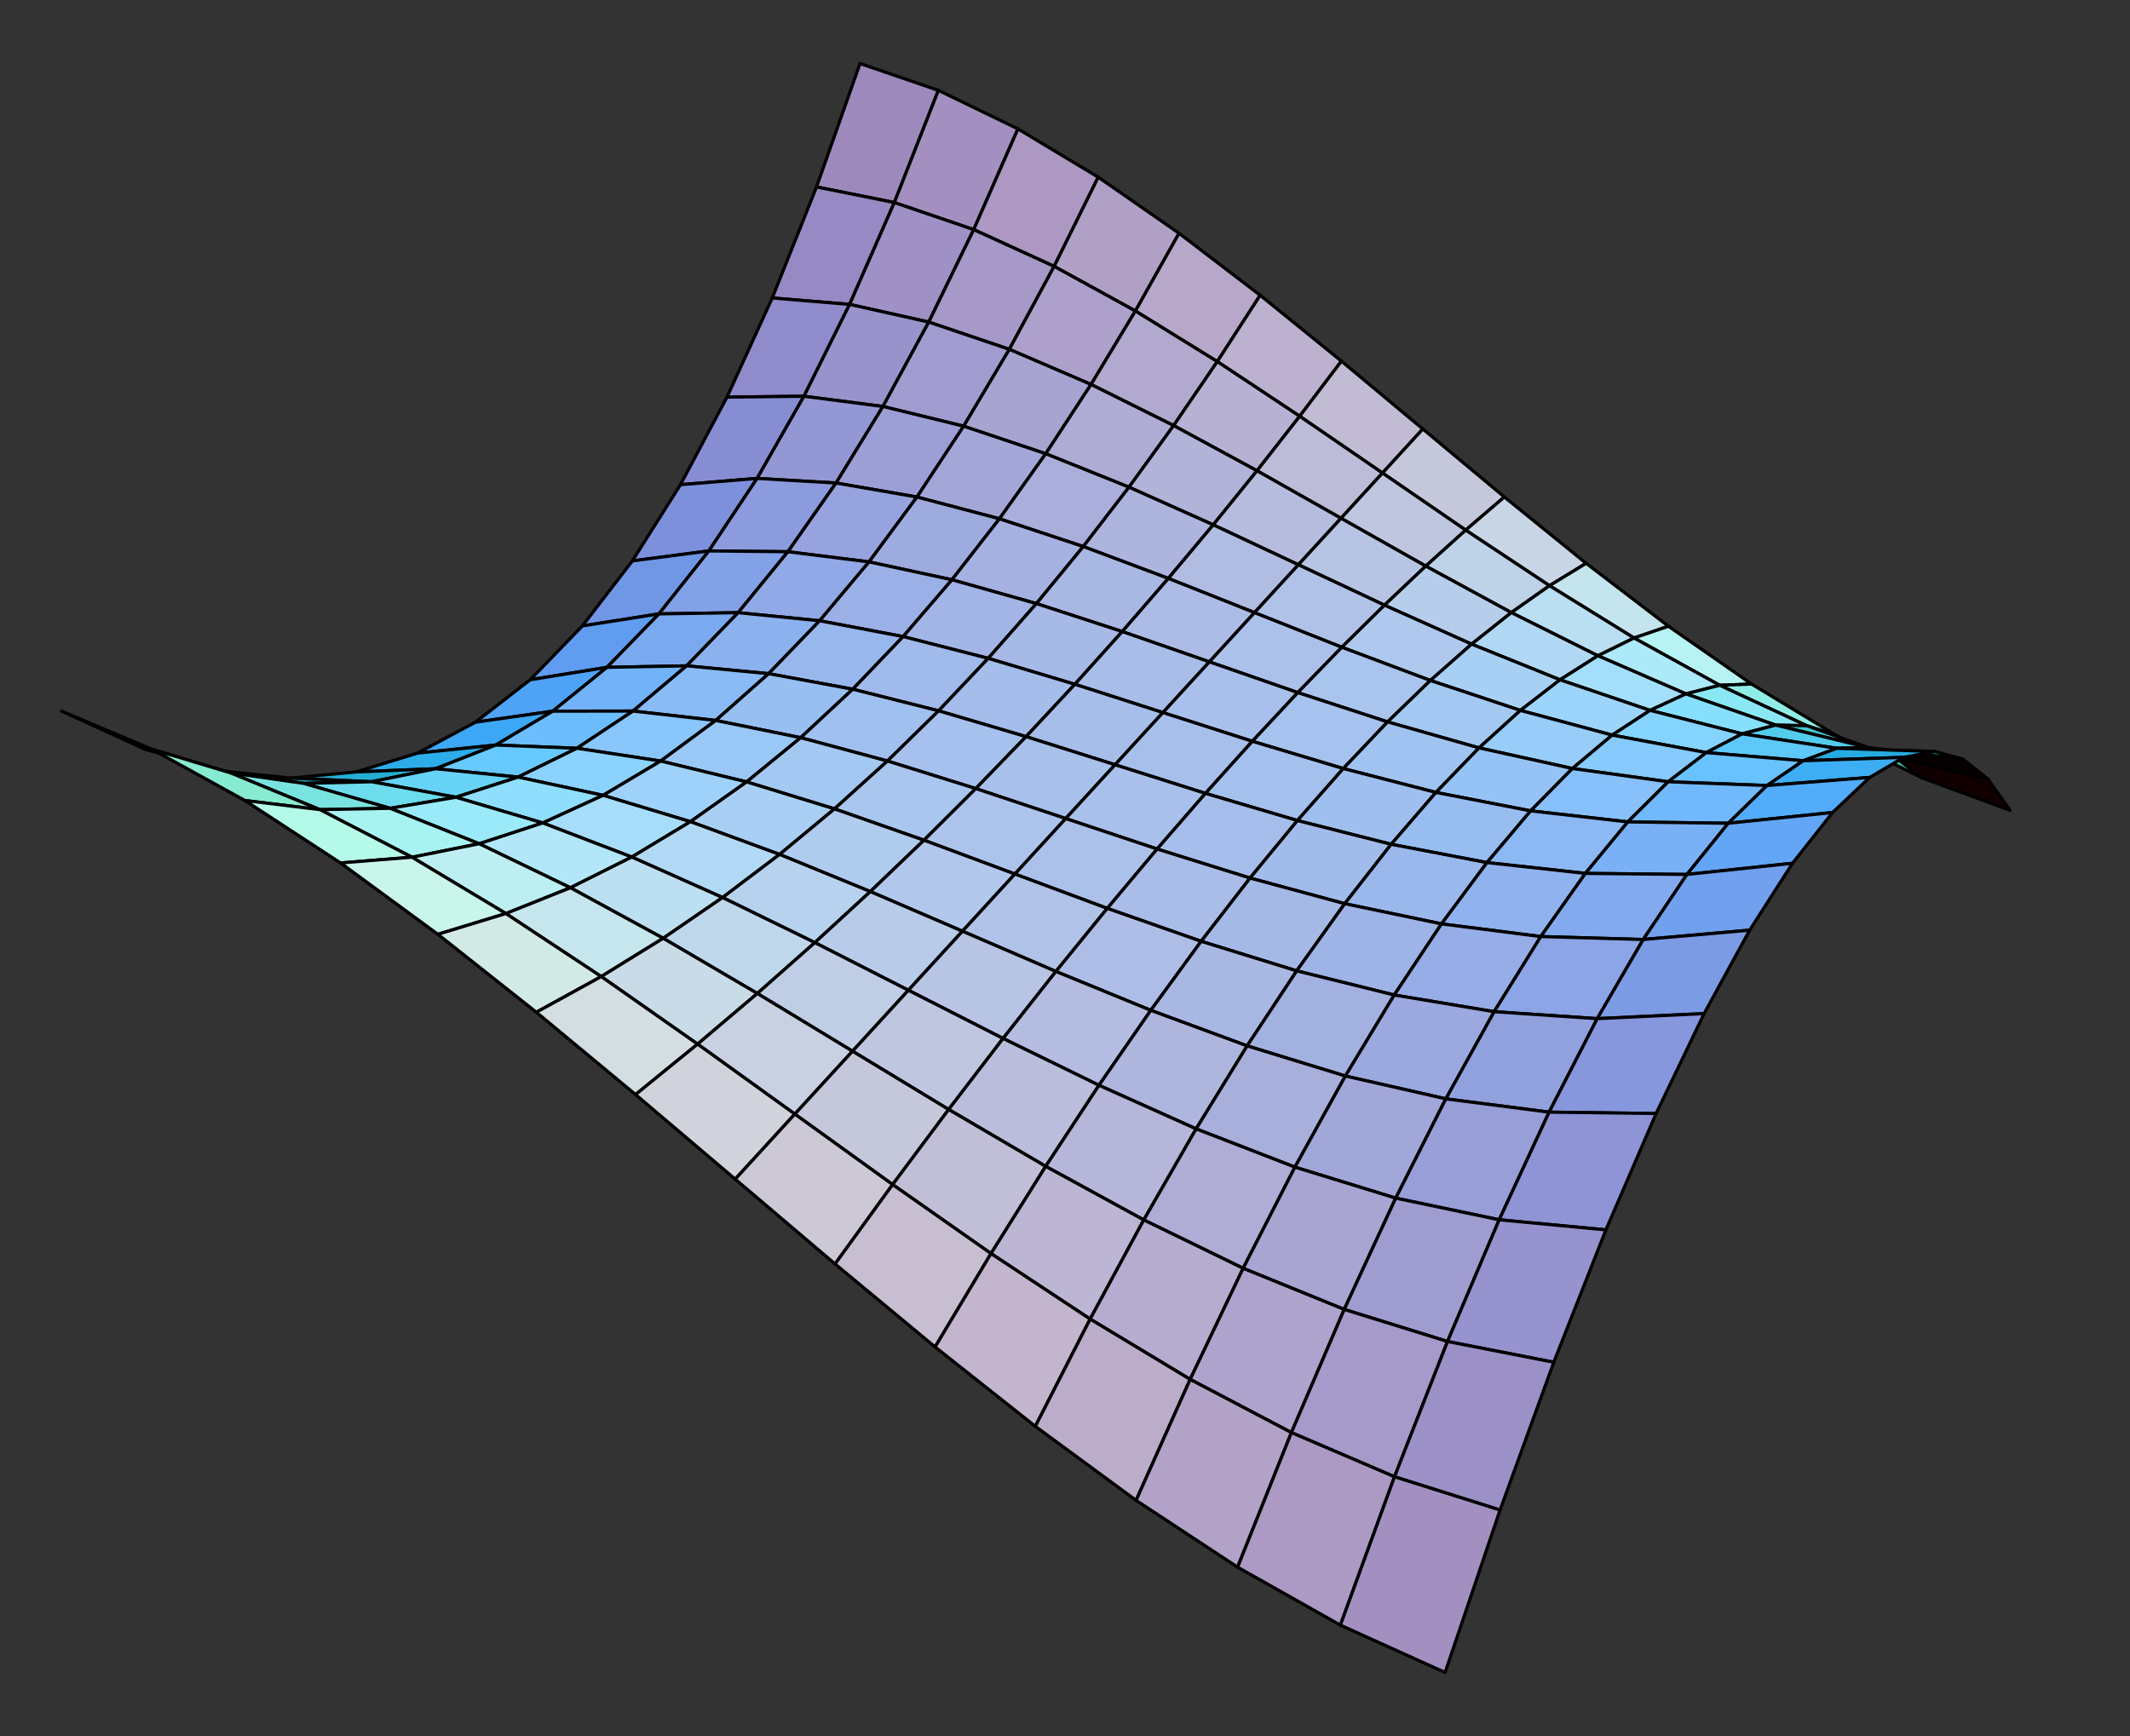 <?xml version="1.0" encoding="UTF-8"?>
<svg xmlns="http://www.w3.org/2000/svg" xmlns:xlink="http://www.w3.org/1999/xlink" width="184" height="150" viewBox="0 0 184 150">
<rect x="0" y="0" width="184" height="150" fill="#333333" stroke="none"/>
<path fill-rule="nonzero" fill="rgb(61.719%, 53.709%, 74.219%)" fill-opacity="1" stroke-width="2.742" stroke-linecap="round" stroke-linejoin="round" stroke="rgb(0%, 0%, 0%)" stroke-opacity="1" stroke-miterlimit="10" d="M 772.578 1325 L 810.625 1421.914 L 742.93 1445.117 L 705.352 1338.477 Z M 772.578 1325 " transform="matrix(0.1, 0, 0, -0.1, 0, 150)"/>
<path fill-rule="nonzero" fill="rgb(64.452%, 56.639%, 75.194%)" fill-opacity="1" stroke-width="2.742" stroke-linecap="round" stroke-linejoin="round" stroke="rgb(0%, 0%, 0%)" stroke-opacity="1" stroke-miterlimit="10" d="M 841.133 1301.602 L 879.336 1388.633 L 810.625 1421.914 L 772.578 1325 Z M 841.133 1301.602 " transform="matrix(0.1, 0, 0, -0.1, 0, 150)"/>
<path fill-rule="nonzero" fill="rgb(67.188%, 59.569%, 76.367%)" fill-opacity="1" stroke-width="2.742" stroke-linecap="round" stroke-linejoin="round" stroke="rgb(0%, 0%, 0%)" stroke-opacity="1" stroke-miterlimit="10" d="M 910.625 1269.844 L 948.711 1346.914 L 879.336 1388.633 L 841.133 1301.602 Z M 910.625 1269.844 " transform="matrix(0.1, 0, 0, -0.1, 0, 150)"/>
<path fill-rule="nonzero" fill="rgb(69.531%, 62.694%, 77.539%)" fill-opacity="1" stroke-width="2.742" stroke-linecap="round" stroke-linejoin="round" stroke="rgb(0%, 0%, 0%)" stroke-opacity="1" stroke-miterlimit="10" d="M 980.82 1231.289 L 1018.516 1298.438 L 948.711 1346.914 L 910.625 1269.844 Z M 980.82 1231.289 " transform="matrix(0.1, 0, 0, -0.1, 0, 150)"/>
<path fill-rule="nonzero" fill="rgb(71.875%, 65.819%, 78.906%)" fill-opacity="1" stroke-width="2.742" stroke-linecap="round" stroke-linejoin="round" stroke="rgb(0%, 0%, 0%)" stroke-opacity="1" stroke-miterlimit="10" d="M 1051.562 1187.578 L 1088.594 1244.883 L 1018.516 1298.438 L 980.82 1231.289 Z M 1051.562 1187.578 " transform="matrix(0.1, 0, 0, -0.1, 0, 150)"/>
<path fill-rule="nonzero" fill="rgb(73.827%, 69.334%, 80.859%)" fill-opacity="1" stroke-width="2.742" stroke-linecap="round" stroke-linejoin="round" stroke="rgb(0%, 0%, 0%)" stroke-opacity="1" stroke-miterlimit="10" d="M 1122.734 1140.352 L 1158.789 1187.969 L 1088.594 1244.883 L 1051.562 1187.578 Z M 1122.734 1140.352 " transform="matrix(0.1, 0, 0, -0.1, 0, 150)"/>
<path fill-rule="nonzero" fill="rgb(75.781%, 73.438%, 83.006%)" fill-opacity="1" stroke-width="2.742" stroke-linecap="round" stroke-linejoin="round" stroke="rgb(0%, 0%, 0%)" stroke-opacity="1" stroke-miterlimit="10" d="M 1194.258 1091.289 L 1229.102 1129.336 L 1158.789 1187.969 L 1122.734 1140.352 Z M 1194.258 1091.289 " transform="matrix(0.1, 0, 0, -0.1, 0, 150)"/>
<path fill-rule="nonzero" fill="rgb(77.344%, 78.125%, 85.938%)" fill-opacity="1" stroke-width="2.742" stroke-linecap="round" stroke-linejoin="round" stroke="rgb(0%, 0%, 0%)" stroke-opacity="1" stroke-miterlimit="10" d="M 1266.133 1041.953 L 1299.531 1070.586 L 1229.102 1129.336 L 1194.258 1091.289 Z M 1266.133 1041.953 " transform="matrix(0.1, 0, 0, -0.1, 0, 150)"/>
<path fill-rule="nonzero" fill="rgb(78.125%, 83.594%, 89.452%)" fill-opacity="1" stroke-width="2.742" stroke-linecap="round" stroke-linejoin="round" stroke="rgb(0%, 0%, 0%)" stroke-opacity="1" stroke-miterlimit="10" d="M 1338.516 993.945 L 1370.195 1013.281 L 1299.531 1070.586 L 1266.133 1041.953 Z M 1338.516 993.945 " transform="matrix(0.1, 0, 0, -0.1, 0, 150)"/>
<path fill-rule="nonzero" fill="rgb(77.344%, 89.844%, 93.164%)" fill-opacity="1" stroke-width="2.742" stroke-linecap="round" stroke-linejoin="round" stroke="rgb(0%, 0%, 0%)" stroke-opacity="1" stroke-miterlimit="10" d="M 1411.562 948.75 L 1441.289 958.906 L 1370.195 1013.281 L 1338.516 993.945 Z M 1411.562 948.75 " transform="matrix(0.1, 0, 0, -0.1, 0, 150)"/>
<path fill-rule="nonzero" fill="rgb(71.875%, 95.117%, 95.117%)" fill-opacity="1" stroke-width="2.742" stroke-linecap="round" stroke-linejoin="round" stroke="rgb(0%, 0%, 0%)" stroke-opacity="1" stroke-miterlimit="10" d="M 1485.586 907.891 L 1513.086 908.945 L 1441.289 958.906 L 1411.562 948.75 Z M 1485.586 907.891 " transform="matrix(0.1, 0, 0, -0.1, 0, 150)"/>
<path fill-rule="nonzero" fill="rgb(55.859%, 93.359%, 89.647%)" fill-opacity="1" stroke-width="2.742" stroke-linecap="round" stroke-linejoin="round" stroke="rgb(0%, 0%, 0%)" stroke-opacity="1" stroke-miterlimit="10" d="M 1560.859 872.93 L 1585.898 864.805 L 1513.086 908.945 L 1485.586 907.891 Z M 1560.859 872.93 " transform="matrix(0.1, 0, 0, -0.1, 0, 150)"/>
<path fill-rule="nonzero" fill="rgb(25.488%, 75.194%, 68.555%)" fill-opacity="1" stroke-width="2.742" stroke-linecap="round" stroke-linejoin="round" stroke="rgb(0%, 0%, 0%)" stroke-opacity="1" stroke-miterlimit="10" d="M 1637.891 845.391 L 1660.156 827.93 L 1585.898 864.805 L 1560.859 872.93 Z M 1637.891 845.391 " transform="matrix(0.1, 0, 0, -0.1, 0, 150)"/>
<path fill-rule="nonzero" fill="rgb(7.298%, 0%, 0%)" fill-opacity="1" stroke-width="2.742" stroke-linecap="round" stroke-linejoin="round" stroke="rgb(0%, 0%, 0%)" stroke-opacity="1" stroke-miterlimit="10" d="M 1717.266 826.875 L 1736.406 799.805 L 1660.156 827.93 L 1637.891 845.391 Z M 1717.266 826.875 " transform="matrix(0.1, 0, 0, -0.1, 0, 150)"/>
<path fill-rule="nonzero" fill="rgb(59.18%, 53.906%, 76.367%)" fill-opacity="1" stroke-width="2.742" stroke-linecap="round" stroke-linejoin="round" stroke="rgb(0%, 0%, 0%)" stroke-opacity="1" stroke-miterlimit="10" d="M 733.945 1236.992 L 772.578 1325 L 705.352 1338.477 L 667.109 1242.539 Z M 733.945 1236.992 " transform="matrix(0.1, 0, 0, -0.1, 0, 150)"/>
<path fill-rule="nonzero" fill="rgb(62.5%, 57.031%, 77.344%)" fill-opacity="1" stroke-width="2.742" stroke-linecap="round" stroke-linejoin="round" stroke="rgb(0%, 0%, 0%)" stroke-opacity="1" stroke-miterlimit="10" d="M 802.305 1221.719 L 841.133 1301.602 L 772.578 1325 L 733.945 1236.992 Z M 802.305 1221.719 " transform="matrix(0.1, 0, 0, -0.1, 0, 150)"/>
<path fill-rule="nonzero" fill="rgb(65.234%, 60.156%, 78.514%)" fill-opacity="1" stroke-width="2.742" stroke-linecap="round" stroke-linejoin="round" stroke="rgb(0%, 0%, 0%)" stroke-opacity="1" stroke-miterlimit="10" d="M 871.914 1198.164 L 910.625 1269.844 L 841.133 1301.602 L 802.305 1221.719 Z M 871.914 1198.164 " transform="matrix(0.1, 0, 0, -0.1, 0, 150)"/>
<path fill-rule="nonzero" fill="rgb(67.772%, 63.281%, 79.688%)" fill-opacity="1" stroke-width="2.742" stroke-linecap="round" stroke-linejoin="round" stroke="rgb(0%, 0%, 0%)" stroke-opacity="1" stroke-miterlimit="10" d="M 942.5 1167.812 L 980.82 1231.289 L 910.625 1269.844 L 871.914 1198.164 Z M 942.5 1167.812 " transform="matrix(0.1, 0, 0, -0.1, 0, 150)"/>
<path fill-rule="nonzero" fill="rgb(69.922%, 66.406%, 81.25%)" fill-opacity="1" stroke-width="2.742" stroke-linecap="round" stroke-linejoin="round" stroke="rgb(0%, 0%, 0%)" stroke-opacity="1" stroke-miterlimit="10" d="M 1013.828 1132.305 L 1051.562 1187.578 L 980.82 1231.289 L 942.5 1167.812 Z M 1013.828 1132.305 " transform="matrix(0.1, 0, 0, -0.1, 0, 150)"/>
<path fill-rule="nonzero" fill="rgb(71.875%, 69.727%, 83.006%)" fill-opacity="1" stroke-width="2.742" stroke-linecap="round" stroke-linejoin="round" stroke="rgb(0%, 0%, 0%)" stroke-opacity="1" stroke-miterlimit="10" d="M 1085.859 1093.242 L 1122.734 1140.352 L 1051.562 1187.578 L 1013.828 1132.305 Z M 1085.859 1093.242 " transform="matrix(0.1, 0, 0, -0.1, 0, 150)"/>
<path fill-rule="nonzero" fill="rgb(73.438%, 73.438%, 85.156%)" fill-opacity="1" stroke-width="2.742" stroke-linecap="round" stroke-linejoin="round" stroke="rgb(0%, 0%, 0%)" stroke-opacity="1" stroke-miterlimit="10" d="M 1158.438 1052.188 L 1194.258 1091.289 L 1122.734 1140.352 L 1085.859 1093.242 Z M 1158.438 1052.188 " transform="matrix(0.1, 0, 0, -0.1, 0, 150)"/>
<path fill-rule="nonzero" fill="rgb(74.414%, 77.539%, 87.889%)" fill-opacity="1" stroke-width="2.742" stroke-linecap="round" stroke-linejoin="round" stroke="rgb(0%, 0%, 0%)" stroke-opacity="1" stroke-miterlimit="10" d="M 1231.641 1010.859 L 1266.133 1041.953 L 1194.258 1091.289 L 1158.438 1052.188 Z M 1231.641 1010.859 " transform="matrix(0.1, 0, 0, -0.1, 0, 150)"/>
<path fill-rule="nonzero" fill="rgb(74.609%, 82.227%, 91.014%)" fill-opacity="1" stroke-width="2.742" stroke-linecap="round" stroke-linejoin="round" stroke="rgb(0%, 0%, 0%)" stroke-opacity="1" stroke-miterlimit="10" d="M 1305.547 970.703 L 1338.516 993.945 L 1266.133 1041.953 L 1231.641 1010.859 Z M 1305.547 970.703 " transform="matrix(0.1, 0, 0, -0.1, 0, 150)"/>
<path fill-rule="nonzero" fill="rgb(73.047%, 87.109%, 94.727%)" fill-opacity="1" stroke-width="2.742" stroke-linecap="round" stroke-linejoin="round" stroke="rgb(0%, 0%, 0%)" stroke-opacity="1" stroke-miterlimit="10" d="M 1380.352 933.398 L 1411.562 948.75 L 1338.516 993.945 L 1305.547 970.703 Z M 1380.352 933.398 " transform="matrix(0.1, 0, 0, -0.1, 0, 150)"/>
<path fill-rule="nonzero" fill="rgb(67.577%, 91.406%, 97.459%)" fill-opacity="1" stroke-width="2.742" stroke-linecap="round" stroke-linejoin="round" stroke="rgb(0%, 0%, 0%)" stroke-opacity="1" stroke-miterlimit="10" d="M 1456.367 900.469 L 1485.586 907.891 L 1411.562 948.75 L 1380.352 933.398 Z M 1456.367 900.469 " transform="matrix(0.1, 0, 0, -0.1, 0, 150)"/>
<path fill-rule="nonzero" fill="rgb(54.102%, 91.014%, 95.506%)" fill-opacity="1" stroke-width="2.742" stroke-linecap="round" stroke-linejoin="round" stroke="rgb(0%, 0%, 0%)" stroke-opacity="1" stroke-miterlimit="10" d="M 1533.906 873.477 L 1560.859 872.93 L 1485.586 907.891 L 1456.367 900.469 Z M 1533.906 873.477 " transform="matrix(0.1, 0, 0, -0.1, 0, 150)"/>
<path fill-rule="nonzero" fill="rgb(28.809%, 78.709%, 81.834%)" fill-opacity="1" stroke-width="2.742" stroke-linecap="round" stroke-linejoin="round" stroke="rgb(0%, 0%, 0%)" stroke-opacity="1" stroke-miterlimit="10" d="M 1613.438 854.141 L 1637.891 845.391 L 1560.859 872.93 L 1533.906 873.477 Z M 1613.438 854.141 " transform="matrix(0.1, 0, 0, -0.1, 0, 150)"/>
<path fill-rule="nonzero" fill="rgb(2.397%, 0%, 0%)" fill-opacity="1" stroke-width="2.742" stroke-linecap="round" stroke-linejoin="round" stroke="rgb(0%, 0%, 0%)" stroke-opacity="1" stroke-miterlimit="10" d="M 1695.586 844.141 L 1717.266 826.875 L 1637.891 845.391 L 1613.438 854.141 Z M 1695.586 844.141 " transform="matrix(0.1, 0, 0, -0.1, 0, 150)"/>
<path fill-rule="nonzero" fill="rgb(56.444%, 54.492%, 79.102%)" fill-opacity="1" stroke-width="2.742" stroke-linecap="round" stroke-linejoin="round" stroke="rgb(0%, 0%, 0%)" stroke-opacity="1" stroke-miterlimit="10" d="M 694.492 1157.617 L 733.945 1236.992 L 667.109 1242.539 L 628.008 1156.875 Z M 694.492 1157.617 " transform="matrix(0.1, 0, 0, -0.1, 0, 150)"/>
<path fill-rule="nonzero" fill="rgb(60.156%, 57.812%, 80.077%)" fill-opacity="1" stroke-width="2.742" stroke-linecap="round" stroke-linejoin="round" stroke="rgb(0%, 0%, 0%)" stroke-opacity="1" stroke-miterlimit="10" d="M 762.734 1148.789 L 802.305 1221.719 L 733.945 1236.992 L 694.492 1157.617 Z M 762.734 1148.789 " transform="matrix(0.1, 0, 0, -0.1, 0, 150)"/>
<path fill-rule="nonzero" fill="rgb(63.281%, 61.131%, 81.055%)" fill-opacity="1" stroke-width="2.742" stroke-linecap="round" stroke-linejoin="round" stroke="rgb(0%, 0%, 0%)" stroke-opacity="1" stroke-miterlimit="10" d="M 832.461 1131.758 L 871.914 1198.164 L 802.305 1221.719 L 762.734 1148.789 Z M 832.461 1131.758 " transform="matrix(0.1, 0, 0, -0.1, 0, 150)"/>
<path fill-rule="nonzero" fill="rgb(65.819%, 64.256%, 82.031%)" fill-opacity="1" stroke-width="2.742" stroke-linecap="round" stroke-linejoin="round" stroke="rgb(0%, 0%, 0%)" stroke-opacity="1" stroke-miterlimit="10" d="M 903.359 1107.969 L 942.5 1167.812 L 871.914 1198.164 L 832.461 1131.758 Z M 903.359 1107.969 " transform="matrix(0.1, 0, 0, -0.1, 0, 150)"/>
<path fill-rule="nonzero" fill="rgb(68.164%, 67.188%, 83.594%)" fill-opacity="1" stroke-width="2.742" stroke-linecap="round" stroke-linejoin="round" stroke="rgb(0%, 0%, 0%)" stroke-opacity="1" stroke-miterlimit="10" d="M 975.273 1079.062 L 1013.828 1132.305 L 942.5 1167.812 L 903.359 1107.969 Z M 975.273 1079.062 " transform="matrix(0.1, 0, 0, -0.1, 0, 150)"/>
<path fill-rule="nonzero" fill="rgb(69.727%, 70.117%, 84.959%)" fill-opacity="1" stroke-width="2.742" stroke-linecap="round" stroke-linejoin="round" stroke="rgb(0%, 0%, 0%)" stroke-opacity="1" stroke-miterlimit="10" d="M 1048.047 1046.523 L 1085.859 1093.242 L 1013.828 1132.305 L 975.273 1079.062 Z M 1048.047 1046.523 " transform="matrix(0.1, 0, 0, -0.1, 0, 150)"/>
<path fill-rule="nonzero" fill="rgb(71.094%, 73.438%, 86.914%)" fill-opacity="1" stroke-width="2.742" stroke-linecap="round" stroke-linejoin="round" stroke="rgb(0%, 0%, 0%)" stroke-opacity="1" stroke-miterlimit="10" d="M 1121.602 1012.031 L 1158.438 1052.188 L 1085.859 1093.242 L 1048.047 1046.523 Z M 1121.602 1012.031 " transform="matrix(0.1, 0, 0, -0.1, 0, 150)"/>
<path fill-rule="nonzero" fill="rgb(71.68%, 76.952%, 89.452%)" fill-opacity="1" stroke-width="2.742" stroke-linecap="round" stroke-linejoin="round" stroke="rgb(0%, 0%, 0%)" stroke-opacity="1" stroke-miterlimit="10" d="M 1195.977 977.109 L 1231.641 1010.859 L 1158.438 1052.188 L 1121.602 1012.031 Z M 1195.977 977.109 " transform="matrix(0.1, 0, 0, -0.1, 0, 150)"/>
<path fill-rule="nonzero" fill="rgb(71.289%, 80.664%, 92.381%)" fill-opacity="1" stroke-width="2.742" stroke-linecap="round" stroke-linejoin="round" stroke="rgb(0%, 0%, 0%)" stroke-opacity="1" stroke-miterlimit="10" d="M 1271.25 943.438 L 1305.547 970.703 L 1231.641 1010.859 L 1195.977 977.109 Z M 1271.25 943.438 " transform="matrix(0.1, 0, 0, -0.1, 0, 150)"/>
<path fill-rule="nonzero" fill="rgb(69.139%, 84.375%, 95.506%)" fill-opacity="1" stroke-width="2.742" stroke-linecap="round" stroke-linejoin="round" stroke="rgb(0%, 0%, 0%)" stroke-opacity="1" stroke-miterlimit="10" d="M 1347.617 912.617 L 1380.352 933.398 L 1305.547 970.703 L 1271.25 943.438 Z M 1347.617 912.617 " transform="matrix(0.1, 0, 0, -0.1, 0, 150)"/>
<path fill-rule="nonzero" fill="rgb(63.867%, 87.305%, 98.438%)" fill-opacity="1" stroke-width="2.742" stroke-linecap="round" stroke-linejoin="round" stroke="rgb(0%, 0%, 0%)" stroke-opacity="1" stroke-miterlimit="10" d="M 1425.391 886.211 L 1456.367 900.469 L 1380.352 933.398 L 1347.617 912.617 Z M 1425.391 886.211 " transform="matrix(0.1, 0, 0, -0.1, 0, 150)"/>
<path fill-rule="nonzero" fill="rgb(52.734%, 87.305%, 98.827%)" fill-opacity="1" stroke-width="2.742" stroke-linecap="round" stroke-linejoin="round" stroke="rgb(0%, 0%, 0%)" stroke-opacity="1" stroke-miterlimit="10" d="M 1504.922 865.938 L 1533.906 873.477 L 1456.367 900.469 L 1425.391 886.211 Z M 1504.922 865.938 " transform="matrix(0.1, 0, 0, -0.1, 0, 150)"/>
<path fill-rule="nonzero" fill="rgb(32.788%, 80.077%, 91.992%)" fill-opacity="1" stroke-width="2.742" stroke-linecap="round" stroke-linejoin="round" stroke="rgb(0%, 0%, 0%)" stroke-opacity="1" stroke-miterlimit="10" d="M 1586.719 853.438 L 1613.438 854.141 L 1533.906 873.477 L 1504.922 865.938 Z M 1586.719 853.438 " transform="matrix(0.1, 0, 0, -0.1, 0, 150)"/>
<path fill-rule="nonzero" fill="rgb(5.299%, 61.914%, 74.022%)" fill-opacity="1" stroke-width="2.742" stroke-linecap="round" stroke-linejoin="round" stroke="rgb(0%, 0%, 0%)" stroke-opacity="1" stroke-miterlimit="10" d="M 1671.406 850.664 L 1695.586 844.141 L 1613.438 854.141 L 1586.719 853.438 Z M 1671.406 850.664 " transform="matrix(0.1, 0, 0, -0.1, 0, 150)"/>
<path fill-rule="nonzero" fill="rgb(52.93%, 55.272%, 82.227%)" fill-opacity="1" stroke-width="2.742" stroke-linecap="round" stroke-linejoin="round" stroke="rgb(0%, 0%, 0%)" stroke-opacity="1" stroke-miterlimit="10" d="M 654.023 1086.641 L 694.492 1157.617 L 628.008 1156.875 L 587.812 1081.211 Z M 654.023 1086.641 " transform="matrix(0.1, 0, 0, -0.1, 0, 150)"/>
<path fill-rule="nonzero" fill="rgb(57.422%, 59.18%, 83.006%)" fill-opacity="1" stroke-width="2.742" stroke-linecap="round" stroke-linejoin="round" stroke="rgb(0%, 0%, 0%)" stroke-opacity="1" stroke-miterlimit="10" d="M 722.227 1082.656 L 762.734 1148.789 L 694.492 1157.617 L 654.023 1086.641 Z M 722.227 1082.656 " transform="matrix(0.1, 0, 0, -0.1, 0, 150)"/>
<path fill-rule="nonzero" fill="rgb(61.131%, 62.305%, 83.984%)" fill-opacity="1" stroke-width="2.742" stroke-linecap="round" stroke-linejoin="round" stroke="rgb(0%, 0%, 0%)" stroke-opacity="1" stroke-miterlimit="10" d="M 792.109 1070.547 L 832.461 1131.758 L 762.734 1148.789 L 722.227 1082.656 Z M 792.109 1070.547 " transform="matrix(0.1, 0, 0, -0.1, 0, 150)"/>
<path fill-rule="nonzero" fill="rgb(64.062%, 65.43%, 84.764%)" fill-opacity="1" stroke-width="2.742" stroke-linecap="round" stroke-linejoin="round" stroke="rgb(0%, 0%, 0%)" stroke-opacity="1" stroke-miterlimit="10" d="M 863.359 1051.758 L 903.359 1107.969 L 832.461 1131.758 L 792.109 1070.547 Z M 863.359 1051.758 " transform="matrix(0.1, 0, 0, -0.1, 0, 150)"/>
<path fill-rule="nonzero" fill="rgb(66.209%, 68.164%, 85.742%)" fill-opacity="1" stroke-width="2.742" stroke-linecap="round" stroke-linejoin="round" stroke="rgb(0%, 0%, 0%)" stroke-opacity="1" stroke-miterlimit="10" d="M 935.781 1027.773 L 975.273 1079.062 L 903.359 1107.969 L 863.359 1051.758 Z M 935.781 1027.773 " transform="matrix(0.1, 0, 0, -0.1, 0, 150)"/>
<path fill-rule="nonzero" fill="rgb(67.969%, 70.702%, 86.914%)" fill-opacity="1" stroke-width="2.742" stroke-linecap="round" stroke-linejoin="round" stroke="rgb(0%, 0%, 0%)" stroke-opacity="1" stroke-miterlimit="10" d="M 1009.258 1000.234 L 1048.047 1046.523 L 975.273 1079.062 L 935.781 1027.773 Z M 1009.258 1000.234 " transform="matrix(0.1, 0, 0, -0.1, 0, 150)"/>
<path fill-rule="nonzero" fill="rgb(68.944%, 73.438%, 88.672%)" fill-opacity="1" stroke-width="2.742" stroke-linecap="round" stroke-linejoin="round" stroke="rgb(0%, 0%, 0%)" stroke-opacity="1" stroke-miterlimit="10" d="M 1083.711 970.664 L 1121.602 1012.031 L 1048.047 1046.523 L 1009.258 1000.234 Z M 1083.711 970.664 " transform="matrix(0.1, 0, 0, -0.1, 0, 150)"/>
<path fill-rule="nonzero" fill="rgb(69.139%, 76.172%, 90.625%)" fill-opacity="1" stroke-width="2.742" stroke-linecap="round" stroke-linejoin="round" stroke="rgb(0%, 0%, 0%)" stroke-opacity="1" stroke-miterlimit="10" d="M 1159.141 940.742 L 1195.977 977.109 L 1121.602 1012.031 L 1083.711 970.664 Z M 1159.141 940.742 " transform="matrix(0.1, 0, 0, -0.1, 0, 150)"/>
<path fill-rule="nonzero" fill="rgb(68.359%, 78.906%, 92.969%)" fill-opacity="1" stroke-width="2.742" stroke-linecap="round" stroke-linejoin="round" stroke="rgb(0%, 0%, 0%)" stroke-opacity="1" stroke-miterlimit="10" d="M 1235.625 912.031 L 1271.25 943.438 L 1195.977 977.109 L 1159.141 940.742 Z M 1235.625 912.031 " transform="matrix(0.1, 0, 0, -0.1, 0, 150)"/>
<path fill-rule="nonzero" fill="rgb(66.014%, 81.444%, 95.702%)" fill-opacity="1" stroke-width="2.742" stroke-linecap="round" stroke-linejoin="round" stroke="rgb(0%, 0%, 0%)" stroke-opacity="1" stroke-miterlimit="10" d="M 1313.398 886.172 L 1347.617 912.617 L 1271.25 943.438 L 1235.625 912.031 Z M 1313.398 886.172 " transform="matrix(0.1, 0, 0, -0.1, 0, 150)"/>
<path fill-rule="nonzero" fill="rgb(61.131%, 83.202%, 98.438%)" fill-opacity="1" stroke-width="2.742" stroke-linecap="round" stroke-linejoin="round" stroke="rgb(0%, 0%, 0%)" stroke-opacity="1" stroke-miterlimit="10" d="M 1392.695 864.844 L 1425.391 886.211 L 1347.617 912.617 L 1313.398 886.172 Z M 1392.695 864.844 " transform="matrix(0.1, 0, 0, -0.1, 0, 150)"/>
<path fill-rule="nonzero" fill="rgb(52.147%, 83.202%, 100%)" fill-opacity="1" stroke-width="2.742" stroke-linecap="round" stroke-linejoin="round" stroke="rgb(0%, 0%, 0%)" stroke-opacity="1" stroke-miterlimit="10" d="M 1473.984 849.727 L 1504.922 865.938 L 1425.391 886.211 L 1392.695 864.844 Z M 1473.984 849.727 " transform="matrix(0.1, 0, 0, -0.1, 0, 150)"/>
<path fill-rule="nonzero" fill="rgb(36.888%, 78.709%, 97.656%)" fill-opacity="1" stroke-width="2.742" stroke-linecap="round" stroke-linejoin="round" stroke="rgb(0%, 0%, 0%)" stroke-opacity="1" stroke-miterlimit="10" d="M 1557.695 842.695 L 1586.719 853.438 L 1504.922 865.938 L 1473.984 849.727 Z M 1557.695 842.695 " transform="matrix(0.1, 0, 0, -0.1, 0, 150)"/>
<path fill-rule="nonzero" fill="rgb(14.793%, 66.992%, 88.281%)" fill-opacity="1" stroke-width="2.742" stroke-linecap="round" stroke-linejoin="round" stroke="rgb(0%, 0%, 0%)" stroke-opacity="1" stroke-miterlimit="10" d="M 1644.57 845.625 L 1671.406 850.664 L 1586.719 853.438 L 1557.695 842.695 Z M 1644.57 845.625 " transform="matrix(0.1, 0, 0, -0.1, 0, 150)"/>
<path fill-rule="nonzero" fill="rgb(48.901%, 56.639%, 86.131%)" fill-opacity="1" stroke-width="2.742" stroke-linecap="round" stroke-linejoin="round" stroke="rgb(0%, 0%, 0%)" stroke-opacity="1" stroke-miterlimit="10" d="M 612.344 1023.984 L 654.023 1086.641 L 587.812 1081.211 L 546.25 1015.352 Z M 612.344 1023.984 " transform="matrix(0.1, 0, 0, -0.1, 0, 150)"/>
<path fill-rule="nonzero" fill="rgb(54.688%, 60.742%, 86.522%)" fill-opacity="1" stroke-width="2.742" stroke-linecap="round" stroke-linejoin="round" stroke="rgb(0%, 0%, 0%)" stroke-opacity="1" stroke-miterlimit="10" d="M 680.625 1023.281 L 722.227 1082.656 L 654.023 1086.641 L 612.344 1023.984 Z M 680.625 1023.281 " transform="matrix(0.1, 0, 0, -0.1, 0, 150)"/>
<path fill-rule="nonzero" fill="rgb(58.984%, 64.062%, 86.914%)" fill-opacity="1" stroke-width="2.742" stroke-linecap="round" stroke-linejoin="round" stroke="rgb(0%, 0%, 0%)" stroke-opacity="1" stroke-miterlimit="10" d="M 750.703 1014.492 L 792.109 1070.547 L 722.227 1082.656 L 680.625 1023.281 Z M 750.703 1014.492 " transform="matrix(0.1, 0, 0, -0.1, 0, 150)"/>
<path fill-rule="nonzero" fill="rgb(62.109%, 66.992%, 87.305%)" fill-opacity="1" stroke-width="2.742" stroke-linecap="round" stroke-linejoin="round" stroke="rgb(0%, 0%, 0%)" stroke-opacity="1" stroke-miterlimit="10" d="M 822.344 999.062 L 863.359 1051.758 L 792.109 1070.547 L 750.703 1014.492 Z M 822.344 999.062 " transform="matrix(0.1, 0, 0, -0.1, 0, 150)"/>
<path fill-rule="nonzero" fill="rgb(64.647%, 69.334%, 88.084%)" fill-opacity="1" stroke-width="2.742" stroke-linecap="round" stroke-linejoin="round" stroke="rgb(0%, 0%, 0%)" stroke-opacity="1" stroke-miterlimit="10" d="M 895.312 978.477 L 935.781 1027.773 L 863.359 1051.758 L 822.344 999.062 Z M 895.312 978.477 " transform="matrix(0.1, 0, 0, -0.1, 0, 150)"/>
<path fill-rule="nonzero" fill="rgb(66.209%, 71.68%, 88.867%)" fill-opacity="1" stroke-width="2.742" stroke-linecap="round" stroke-linejoin="round" stroke="rgb(0%, 0%, 0%)" stroke-opacity="1" stroke-miterlimit="10" d="M 969.453 954.297 L 1009.258 1000.234 L 935.781 1027.773 L 895.312 978.477 Z M 969.453 954.297 " transform="matrix(0.1, 0, 0, -0.1, 0, 150)"/>
<path fill-rule="nonzero" fill="rgb(67.188%, 73.631%, 90.039%)" fill-opacity="1" stroke-width="2.742" stroke-linecap="round" stroke-linejoin="round" stroke="rgb(0%, 0%, 0%)" stroke-opacity="1" stroke-miterlimit="10" d="M 1044.727 928.125 L 1083.711 970.664 L 1009.258 1000.234 L 969.453 954.297 Z M 1044.727 928.125 " transform="matrix(0.1, 0, 0, -0.1, 0, 150)"/>
<path fill-rule="nonzero" fill="rgb(67.188%, 75.584%, 91.406%)" fill-opacity="1" stroke-width="2.742" stroke-linecap="round" stroke-linejoin="round" stroke="rgb(0%, 0%, 0%)" stroke-opacity="1" stroke-miterlimit="10" d="M 1121.094 901.562 L 1159.141 940.742 L 1083.711 970.664 L 1044.727 928.125 Z M 1121.094 901.562 " transform="matrix(0.1, 0, 0, -0.1, 0, 150)"/>
<path fill-rule="nonzero" fill="rgb(66.209%, 77.344%, 93.359%)" fill-opacity="1" stroke-width="2.742" stroke-linecap="round" stroke-linejoin="round" stroke="rgb(0%, 0%, 0%)" stroke-opacity="1" stroke-miterlimit="10" d="M 1198.672 876.25 L 1235.625 912.031 L 1159.141 940.742 L 1121.094 901.562 Z M 1198.672 876.25 " transform="matrix(0.1, 0, 0, -0.1, 0, 150)"/>
<path fill-rule="nonzero" fill="rgb(63.867%, 78.906%, 95.312%)" fill-opacity="1" stroke-width="2.742" stroke-linecap="round" stroke-linejoin="round" stroke="rgb(0%, 0%, 0%)" stroke-opacity="1" stroke-miterlimit="10" d="M 1277.656 853.789 L 1313.398 886.172 L 1235.625 912.031 L 1198.672 876.25 Z M 1277.656 853.789 " transform="matrix(0.1, 0, 0, -0.1, 0, 150)"/>
<path fill-rule="nonzero" fill="rgb(59.569%, 79.688%, 97.656%)" fill-opacity="1" stroke-width="2.742" stroke-linecap="round" stroke-linejoin="round" stroke="rgb(0%, 0%, 0%)" stroke-opacity="1" stroke-miterlimit="10" d="M 1358.32 835.977 L 1392.695 864.844 L 1313.398 886.172 L 1277.656 853.789 Z M 1358.32 835.977 " transform="matrix(0.1, 0, 0, -0.1, 0, 150)"/>
<path fill-rule="nonzero" fill="rgb(52.344%, 79.102%, 99.414%)" fill-opacity="1" stroke-width="2.742" stroke-linecap="round" stroke-linejoin="round" stroke="rgb(0%, 0%, 0%)" stroke-opacity="1" stroke-miterlimit="10" d="M 1441.055 824.531 L 1473.984 849.727 L 1392.695 864.844 L 1358.32 835.977 Z M 1441.055 824.531 " transform="matrix(0.1, 0, 0, -0.1, 0, 150)"/>
<path fill-rule="nonzero" fill="rgb(40.894%, 75.977%, 99.414%)" fill-opacity="1" stroke-width="2.742" stroke-linecap="round" stroke-linejoin="round" stroke="rgb(0%, 0%, 0%)" stroke-opacity="1" stroke-miterlimit="10" d="M 1526.445 821.289 L 1557.695 842.695 L 1473.984 849.727 L 1441.055 824.531 Z M 1526.445 821.289 " transform="matrix(0.1, 0, 0, -0.1, 0, 150)"/>
<path fill-rule="nonzero" fill="rgb(24.193%, 68.359%, 95.702%)" fill-opacity="1" stroke-width="2.742" stroke-linecap="round" stroke-linejoin="round" stroke="rgb(0%, 0%, 0%)" stroke-opacity="1" stroke-miterlimit="10" d="M 1615.117 828.281 L 1644.57 845.625 L 1557.695 842.695 L 1526.445 821.289 Z M 1615.117 828.281 " transform="matrix(0.1, 0, 0, -0.1, 0, 150)"/>
<path fill-rule="nonzero" fill="rgb(43.896%, 58.594%, 90.234%)" fill-opacity="1" stroke-width="2.742" stroke-linecap="round" stroke-linejoin="round" stroke="rgb(0%, 0%, 0%)" stroke-opacity="1" stroke-miterlimit="10" d="M 569.219 969.57 L 612.344 1023.984 L 546.25 1015.352 L 503.086 959.18 Z M 569.219 969.57 " transform="matrix(0.1, 0, 0, -0.1, 0, 150)"/>
<path fill-rule="nonzero" fill="rgb(51.562%, 63.084%, 90.43%)" fill-opacity="1" stroke-width="2.742" stroke-linecap="round" stroke-linejoin="round" stroke="rgb(0%, 0%, 0%)" stroke-opacity="1" stroke-miterlimit="10" d="M 637.656 970.625 L 680.625 1023.281 L 612.344 1023.984 L 569.219 969.57 Z M 637.656 970.625 " transform="matrix(0.1, 0, 0, -0.1, 0, 150)"/>
<path fill-rule="nonzero" fill="rgb(56.834%, 66.406%, 90.234%)" fill-opacity="1" stroke-width="2.742" stroke-linecap="round" stroke-linejoin="round" stroke="rgb(0%, 0%, 0%)" stroke-opacity="1" stroke-miterlimit="10" d="M 708.047 963.633 L 750.703 1014.492 L 680.625 1023.281 L 637.656 970.625 Z M 708.047 963.633 " transform="matrix(0.1, 0, 0, -0.1, 0, 150)"/>
<path fill-rule="nonzero" fill="rgb(60.742%, 68.944%, 90.039%)" fill-opacity="1" stroke-width="2.742" stroke-linecap="round" stroke-linejoin="round" stroke="rgb(0%, 0%, 0%)" stroke-opacity="1" stroke-miterlimit="10" d="M 780.156 949.961 L 822.344 999.062 L 750.703 1014.492 L 708.047 963.633 Z M 780.156 949.961 " transform="matrix(0.1, 0, 0, -0.1, 0, 150)"/>
<path fill-rule="nonzero" fill="rgb(63.477%, 71.094%, 90.234%)" fill-opacity="1" stroke-width="2.742" stroke-linecap="round" stroke-linejoin="round" stroke="rgb(0%, 0%, 0%)" stroke-opacity="1" stroke-miterlimit="10" d="M 853.672 931.172 L 895.312 978.477 L 822.344 999.062 L 780.156 949.961 Z M 853.672 931.172 " transform="matrix(0.1, 0, 0, -0.1, 0, 150)"/>
<path fill-rule="nonzero" fill="rgb(65.039%, 72.656%, 90.43%)" fill-opacity="1" stroke-width="2.742" stroke-linecap="round" stroke-linejoin="round" stroke="rgb(0%, 0%, 0%)" stroke-opacity="1" stroke-miterlimit="10" d="M 928.516 908.75 L 969.453 954.297 L 895.312 978.477 L 853.672 931.172 Z M 928.516 908.75 " transform="matrix(0.1, 0, 0, -0.1, 0, 150)"/>
<path fill-rule="nonzero" fill="rgb(65.819%, 74.022%, 91.014%)" fill-opacity="1" stroke-width="2.742" stroke-linecap="round" stroke-linejoin="round" stroke="rgb(0%, 0%, 0%)" stroke-opacity="1" stroke-miterlimit="10" d="M 1004.57 884.297 L 1044.727 928.125 L 969.453 954.297 L 928.516 908.75 Z M 1004.57 884.297 " transform="matrix(0.1, 0, 0, -0.1, 0, 150)"/>
<path fill-rule="nonzero" fill="rgb(65.819%, 75.194%, 91.992%)" fill-opacity="1" stroke-width="2.742" stroke-linecap="round" stroke-linejoin="round" stroke="rgb(0%, 0%, 0%)" stroke-opacity="1" stroke-miterlimit="10" d="M 1081.836 859.492 L 1121.094 901.562 L 1044.727 928.125 L 1004.57 884.297 Z M 1081.836 859.492 " transform="matrix(0.1, 0, 0, -0.1, 0, 150)"/>
<path fill-rule="nonzero" fill="rgb(64.844%, 76.172%, 93.164%)" fill-opacity="1" stroke-width="2.742" stroke-linecap="round" stroke-linejoin="round" stroke="rgb(0%, 0%, 0%)" stroke-opacity="1" stroke-miterlimit="10" d="M 1160.391 835.938 L 1198.672 876.25 L 1121.094 901.562 L 1081.836 859.492 Z M 1160.391 835.938 " transform="matrix(0.1, 0, 0, -0.1, 0, 150)"/>
<path fill-rule="nonzero" fill="rgb(62.694%, 76.562%, 94.531%)" fill-opacity="1" stroke-width="2.742" stroke-linecap="round" stroke-linejoin="round" stroke="rgb(0%, 0%, 0%)" stroke-opacity="1" stroke-miterlimit="10" d="M 1240.43 815.312 L 1277.656 853.789 L 1198.672 876.25 L 1160.391 835.938 Z M 1240.43 815.312 " transform="matrix(0.1, 0, 0, -0.1, 0, 150)"/>
<path fill-rule="nonzero" fill="rgb(58.984%, 76.562%, 96.289%)" fill-opacity="1" stroke-width="2.742" stroke-linecap="round" stroke-linejoin="round" stroke="rgb(0%, 0%, 0%)" stroke-opacity="1" stroke-miterlimit="10" d="M 1322.227 799.375 L 1358.32 835.977 L 1277.656 853.789 L 1240.43 815.312 Z M 1322.227 799.375 " transform="matrix(0.1, 0, 0, -0.1, 0, 150)"/>
<path fill-rule="nonzero" fill="rgb(53.125%, 75.389%, 97.852%)" fill-opacity="1" stroke-width="2.742" stroke-linecap="round" stroke-linejoin="round" stroke="rgb(0%, 0%, 0%)" stroke-opacity="1" stroke-miterlimit="10" d="M 1406.211 789.844 L 1441.055 824.531 L 1358.32 835.977 L 1322.227 799.375 Z M 1406.211 789.844 " transform="matrix(0.1, 0, 0, -0.1, 0, 150)"/>
<path fill-rule="nonzero" fill="rgb(44.505%, 72.656%, 98.631%)" fill-opacity="1" stroke-width="2.742" stroke-linecap="round" stroke-linejoin="round" stroke="rgb(0%, 0%, 0%)" stroke-opacity="1" stroke-miterlimit="10" d="M 1492.93 788.672 L 1526.445 821.289 L 1441.055 824.531 L 1406.211 789.844 Z M 1492.93 788.672 " transform="matrix(0.1, 0, 0, -0.1, 0, 150)"/>
<path fill-rule="nonzero" fill="rgb(32.397%, 67.188%, 97.656%)" fill-opacity="1" stroke-width="2.742" stroke-linecap="round" stroke-linejoin="round" stroke="rgb(0%, 0%, 0%)" stroke-opacity="1" stroke-miterlimit="10" d="M 1583.086 797.969 L 1615.117 828.281 L 1526.445 821.289 L 1492.93 788.672 Z M 1583.086 797.969 " transform="matrix(0.1, 0, 0, -0.1, 0, 150)"/>
<path fill-rule="nonzero" fill="rgb(37.889%, 60.938%, 93.944%)" fill-opacity="1" stroke-width="2.742" stroke-linecap="round" stroke-linejoin="round" stroke="rgb(0%, 0%, 0%)" stroke-opacity="1" stroke-miterlimit="10" d="M 524.336 923.398 L 569.219 969.57 L 503.086 959.18 L 458.008 912.656 Z M 524.336 923.398 " transform="matrix(0.1, 0, 0, -0.1, 0, 150)"/>
<path fill-rule="nonzero" fill="rgb(48.193%, 66.209%, 94.139%)" fill-opacity="1" stroke-width="2.742" stroke-linecap="round" stroke-linejoin="round" stroke="rgb(0%, 0%, 0%)" stroke-opacity="1" stroke-miterlimit="10" d="M 593.125 924.688 L 637.656 970.625 L 569.219 969.57 L 524.336 923.398 Z M 593.125 924.688 " transform="matrix(0.1, 0, 0, -0.1, 0, 150)"/>
<path fill-rule="nonzero" fill="rgb(55.077%, 69.531%, 93.555%)" fill-opacity="1" stroke-width="2.742" stroke-linecap="round" stroke-linejoin="round" stroke="rgb(0%, 0%, 0%)" stroke-opacity="1" stroke-miterlimit="10" d="M 663.984 917.93 L 708.047 963.633 L 637.656 970.625 L 593.125 924.688 Z M 663.984 917.93 " transform="matrix(0.1, 0, 0, -0.1, 0, 150)"/>
<path fill-rule="nonzero" fill="rgb(59.764%, 71.68%, 92.772%)" fill-opacity="1" stroke-width="2.742" stroke-linecap="round" stroke-linejoin="round" stroke="rgb(0%, 0%, 0%)" stroke-opacity="1" stroke-miterlimit="10" d="M 736.641 904.492 L 780.156 949.961 L 708.047 963.633 L 663.984 917.93 Z M 736.641 904.492 " transform="matrix(0.1, 0, 0, -0.1, 0, 150)"/>
<path fill-rule="nonzero" fill="rgb(62.694%, 73.047%, 92.188%)" fill-opacity="1" stroke-width="2.742" stroke-linecap="round" stroke-linejoin="round" stroke="rgb(0%, 0%, 0%)" stroke-opacity="1" stroke-miterlimit="10" d="M 810.82 885.82 L 853.672 931.172 L 780.156 949.961 L 736.641 904.492 Z M 810.82 885.82 " transform="matrix(0.1, 0, 0, -0.1, 0, 150)"/>
<path fill-rule="nonzero" fill="rgb(64.647%, 74.022%, 91.797%)" fill-opacity="1" stroke-width="2.742" stroke-linecap="round" stroke-linejoin="round" stroke="rgb(0%, 0%, 0%)" stroke-opacity="1" stroke-miterlimit="10" d="M 886.367 863.516 L 928.516 908.75 L 853.672 931.172 L 810.82 885.82 Z M 886.367 863.516 " transform="matrix(0.1, 0, 0, -0.1, 0, 150)"/>
<path fill-rule="nonzero" fill="rgb(65.43%, 74.609%, 91.797%)" fill-opacity="1" stroke-width="2.742" stroke-linecap="round" stroke-linejoin="round" stroke="rgb(0%, 0%, 0%)" stroke-opacity="1" stroke-miterlimit="10" d="M 963.242 839.219 L 1004.57 884.297 L 928.516 908.75 L 886.367 863.516 Z M 963.242 839.219 " transform="matrix(0.1, 0, 0, -0.1, 0, 150)"/>
<path fill-rule="nonzero" fill="rgb(65.43%, 75.194%, 92.188%)" fill-opacity="1" stroke-width="2.742" stroke-linecap="round" stroke-linejoin="round" stroke="rgb(0%, 0%, 0%)" stroke-opacity="1" stroke-miterlimit="10" d="M 1041.328 814.492 L 1081.836 859.492 L 1004.57 884.297 L 963.242 839.219 Z M 1041.328 814.492 " transform="matrix(0.1, 0, 0, -0.1, 0, 150)"/>
<path fill-rule="nonzero" fill="rgb(64.452%, 75.194%, 92.772%)" fill-opacity="1" stroke-width="2.742" stroke-linecap="round" stroke-linejoin="round" stroke="rgb(0%, 0%, 0%)" stroke-opacity="1" stroke-miterlimit="10" d="M 1120.781 791.016 L 1160.391 835.938 L 1081.836 859.492 L 1041.328 814.492 Z M 1120.781 791.016 " transform="matrix(0.1, 0, 0, -0.1, 0, 150)"/>
<path fill-rule="nonzero" fill="rgb(62.5%, 74.805%, 93.555%)" fill-opacity="1" stroke-width="2.742" stroke-linecap="round" stroke-linejoin="round" stroke="rgb(0%, 0%, 0%)" stroke-opacity="1" stroke-miterlimit="10" d="M 1201.758 770.508 L 1240.43 815.312 L 1160.391 835.938 L 1120.781 791.016 Z M 1201.758 770.508 " transform="matrix(0.1, 0, 0, -0.1, 0, 150)"/>
<path fill-rule="nonzero" fill="rgb(59.375%, 74.022%, 94.531%)" fill-opacity="1" stroke-width="2.742" stroke-linecap="round" stroke-linejoin="round" stroke="rgb(0%, 0%, 0%)" stroke-opacity="1" stroke-miterlimit="10" d="M 1284.531 754.688 L 1322.227 799.375 L 1240.43 815.312 L 1201.758 770.508 Z M 1284.531 754.688 " transform="matrix(0.1, 0, 0, -0.1, 0, 150)"/>
<path fill-rule="nonzero" fill="rgb(54.688%, 72.264%, 95.506%)" fill-opacity="1" stroke-width="2.742" stroke-linecap="round" stroke-linejoin="round" stroke="rgb(0%, 0%, 0%)" stroke-opacity="1" stroke-miterlimit="10" d="M 1369.531 745.352 L 1406.211 789.844 L 1322.227 799.375 L 1284.531 754.688 Z M 1369.531 745.352 " transform="matrix(0.1, 0, 0, -0.1, 0, 150)"/>
<path fill-rule="nonzero" fill="rgb(47.9%, 69.334%, 96.289%)" fill-opacity="1" stroke-width="2.742" stroke-linecap="round" stroke-linejoin="round" stroke="rgb(0%, 0%, 0%)" stroke-opacity="1" stroke-miterlimit="10" d="M 1457.266 744.453 L 1492.93 788.672 L 1406.211 789.844 L 1369.531 745.352 Z M 1457.266 744.453 " transform="matrix(0.1, 0, 0, -0.1, 0, 150)"/>
<path fill-rule="nonzero" fill="rgb(38.89%, 64.844%, 96.094%)" fill-opacity="1" stroke-width="2.742" stroke-linecap="round" stroke-linejoin="round" stroke="rgb(0%, 0%, 0%)" stroke-opacity="1" stroke-miterlimit="10" d="M 1548.477 754.102 L 1583.086 797.969 L 1492.93 788.672 L 1457.266 744.453 Z M 1548.477 754.102 " transform="matrix(0.1, 0, 0, -0.1, 0, 150)"/>
<path fill-rule="nonzero" fill="rgb(31.006%, 63.867%, 96.484%)" fill-opacity="1" stroke-width="2.742" stroke-linecap="round" stroke-linejoin="round" stroke="rgb(0%, 0%, 0%)" stroke-opacity="1" stroke-miterlimit="10" d="M 477.461 885.508 L 524.336 923.398 L 458.008 912.656 L 410.703 875.977 Z M 477.461 885.508 " transform="matrix(0.1, 0, 0, -0.1, 0, 150)"/>
<path fill-rule="nonzero" fill="rgb(44.897%, 69.922%, 97.459%)" fill-opacity="1" stroke-width="2.742" stroke-linecap="round" stroke-linejoin="round" stroke="rgb(0%, 0%, 0%)" stroke-opacity="1" stroke-miterlimit="10" d="M 546.797 885.625 L 593.125 924.688 L 524.336 923.398 L 477.461 885.508 Z M 546.797 885.625 " transform="matrix(0.1, 0, 0, -0.1, 0, 150)"/>
<path fill-rule="nonzero" fill="rgb(53.709%, 73.242%, 96.484%)" fill-opacity="1" stroke-width="2.742" stroke-linecap="round" stroke-linejoin="round" stroke="rgb(0%, 0%, 0%)" stroke-opacity="1" stroke-miterlimit="10" d="M 618.281 877.5 L 663.984 917.93 L 593.125 924.688 L 546.797 885.625 Z M 618.281 877.5 " transform="matrix(0.1, 0, 0, -0.1, 0, 150)"/>
<path fill-rule="nonzero" fill="rgb(59.375%, 74.805%, 94.922%)" fill-opacity="1" stroke-width="2.742" stroke-linecap="round" stroke-linejoin="round" stroke="rgb(0%, 0%, 0%)" stroke-opacity="1" stroke-miterlimit="10" d="M 691.641 862.617 L 736.641 904.492 L 663.984 917.93 L 618.281 877.5 Z M 691.641 862.617 " transform="matrix(0.1, 0, 0, -0.1, 0, 150)"/>
<path fill-rule="nonzero" fill="rgb(62.889%, 75.584%, 93.75%)" fill-opacity="1" stroke-width="2.742" stroke-linecap="round" stroke-linejoin="round" stroke="rgb(0%, 0%, 0%)" stroke-opacity="1" stroke-miterlimit="10" d="M 766.602 842.461 L 810.82 885.82 L 736.641 904.492 L 691.641 862.617 Z M 766.602 842.461 " transform="matrix(0.1, 0, 0, -0.1, 0, 150)"/>
<path fill-rule="nonzero" fill="rgb(64.844%, 75.781%, 92.772%)" fill-opacity="1" stroke-width="2.742" stroke-linecap="round" stroke-linejoin="round" stroke="rgb(0%, 0%, 0%)" stroke-opacity="1" stroke-miterlimit="10" d="M 842.93 818.633 L 886.367 863.516 L 810.82 885.82 L 766.602 842.461 Z M 842.93 818.633 " transform="matrix(0.1, 0, 0, -0.1, 0, 150)"/>
<path fill-rule="nonzero" fill="rgb(65.819%, 75.584%, 92.188%)" fill-opacity="1" stroke-width="2.742" stroke-linecap="round" stroke-linejoin="round" stroke="rgb(0%, 0%, 0%)" stroke-opacity="1" stroke-miterlimit="10" d="M 920.625 792.734 L 963.242 839.219 L 886.367 863.516 L 842.93 818.633 Z M 920.625 792.734 " transform="matrix(0.1, 0, 0, -0.1, 0, 150)"/>
<path fill-rule="nonzero" fill="rgb(65.819%, 75.194%, 91.992%)" fill-opacity="1" stroke-width="2.742" stroke-linecap="round" stroke-linejoin="round" stroke="rgb(0%, 0%, 0%)" stroke-opacity="1" stroke-miterlimit="10" d="M 999.57 766.406 L 1041.328 814.492 L 963.242 839.219 L 920.625 792.734 Z M 999.57 766.406 " transform="matrix(0.1, 0, 0, -0.1, 0, 150)"/>
<path fill-rule="nonzero" fill="rgb(65.039%, 74.609%, 91.992%)" fill-opacity="1" stroke-width="2.742" stroke-linecap="round" stroke-linejoin="round" stroke="rgb(0%, 0%, 0%)" stroke-opacity="1" stroke-miterlimit="10" d="M 1079.844 741.328 L 1120.781 791.016 L 1041.328 814.492 L 999.57 766.406 Z M 1079.844 741.328 " transform="matrix(0.1, 0, 0, -0.1, 0, 150)"/>
<path fill-rule="nonzero" fill="rgb(63.281%, 73.438%, 92.188%)" fill-opacity="1" stroke-width="2.742" stroke-linecap="round" stroke-linejoin="round" stroke="rgb(0%, 0%, 0%)" stroke-opacity="1" stroke-miterlimit="10" d="M 1161.641 719.18 L 1201.758 770.508 L 1120.781 791.016 L 1079.844 741.328 Z M 1161.641 719.18 " transform="matrix(0.1, 0, 0, -0.1, 0, 150)"/>
<path fill-rule="nonzero" fill="rgb(60.352%, 72.069%, 92.577%)" fill-opacity="1" stroke-width="2.742" stroke-linecap="round" stroke-linejoin="round" stroke="rgb(0%, 0%, 0%)" stroke-opacity="1" stroke-miterlimit="10" d="M 1245.234 701.719 L 1284.531 754.688 L 1201.758 770.508 L 1161.641 719.18 Z M 1245.234 701.719 " transform="matrix(0.1, 0, 0, -0.1, 0, 150)"/>
<path fill-rule="nonzero" fill="rgb(56.444%, 69.727%, 93.164%)" fill-opacity="1" stroke-width="2.742" stroke-linecap="round" stroke-linejoin="round" stroke="rgb(0%, 0%, 0%)" stroke-opacity="1" stroke-miterlimit="10" d="M 1331.016 690.781 L 1369.531 745.352 L 1284.531 754.688 L 1245.234 701.719 Z M 1331.016 690.781 " transform="matrix(0.1, 0, 0, -0.1, 0, 150)"/>
<path fill-rule="nonzero" fill="rgb(51.172%, 66.797%, 93.359%)" fill-opacity="1" stroke-width="2.742" stroke-linecap="round" stroke-linejoin="round" stroke="rgb(0%, 0%, 0%)" stroke-opacity="1" stroke-miterlimit="10" d="M 1419.492 688.242 L 1457.266 744.453 L 1369.531 745.352 L 1331.016 690.781 Z M 1419.492 688.242 " transform="matrix(0.1, 0, 0, -0.1, 0, 150)"/>
<path fill-rule="nonzero" fill="rgb(44.189%, 62.694%, 93.164%)" fill-opacity="1" stroke-width="2.742" stroke-linecap="round" stroke-linejoin="round" stroke="rgb(0%, 0%, 0%)" stroke-opacity="1" stroke-miterlimit="10" d="M 1511.445 696.289 L 1548.477 754.102 L 1457.266 744.453 L 1419.492 688.242 Z M 1511.445 696.289 " transform="matrix(0.1, 0, 0, -0.1, 0, 150)"/>
<path fill-rule="nonzero" fill="rgb(23.706%, 66.014%, 95.897%)" fill-opacity="1" stroke-width="2.742" stroke-linecap="round" stroke-linejoin="round" stroke="rgb(0%, 0%, 0%)" stroke-opacity="1" stroke-miterlimit="10" d="M 428.242 856.25 L 477.461 885.508 L 410.703 875.977 L 360.742 849.297 Z M 428.242 856.25 " transform="matrix(0.1, 0, 0, -0.1, 0, 150)"/>
<path fill-rule="nonzero" fill="rgb(42.21%, 74.219%, 99.219%)" fill-opacity="1" stroke-width="2.742" stroke-linecap="round" stroke-linejoin="round" stroke="rgb(0%, 0%, 0%)" stroke-opacity="1" stroke-miterlimit="10" d="M 498.359 853.477 L 546.797 885.625 L 477.461 885.508 L 428.242 856.25 Z M 498.359 853.477 " transform="matrix(0.1, 0, 0, -0.1, 0, 150)"/>
<path fill-rule="nonzero" fill="rgb(53.319%, 77.539%, 98.631%)" fill-opacity="1" stroke-width="2.742" stroke-linecap="round" stroke-linejoin="round" stroke="rgb(0%, 0%, 0%)" stroke-opacity="1" stroke-miterlimit="10" d="M 570.703 842.422 L 618.281 877.5 L 546.797 885.625 L 498.359 853.477 Z M 570.703 842.422 " transform="matrix(0.1, 0, 0, -0.1, 0, 150)"/>
<path fill-rule="nonzero" fill="rgb(60.156%, 78.514%, 96.875%)" fill-opacity="1" stroke-width="2.742" stroke-linecap="round" stroke-linejoin="round" stroke="rgb(0%, 0%, 0%)" stroke-opacity="1" stroke-miterlimit="10" d="M 644.961 824.414 L 691.641 862.617 L 618.281 877.5 L 570.703 842.422 Z M 644.961 824.414 " transform="matrix(0.1, 0, 0, -0.1, 0, 150)"/>
<path fill-rule="nonzero" fill="rgb(64.062%, 78.319%, 94.922%)" fill-opacity="1" stroke-width="2.742" stroke-linecap="round" stroke-linejoin="round" stroke="rgb(0%, 0%, 0%)" stroke-opacity="1" stroke-miterlimit="10" d="M 720.859 801.094 L 766.602 842.461 L 691.641 862.617 L 644.961 824.414 Z M 720.859 801.094 " transform="matrix(0.1, 0, 0, -0.1, 0, 150)"/>
<path fill-rule="nonzero" fill="rgb(66.209%, 77.734%, 93.359%)" fill-opacity="1" stroke-width="2.742" stroke-linecap="round" stroke-linejoin="round" stroke="rgb(0%, 0%, 0%)" stroke-opacity="1" stroke-miterlimit="10" d="M 798.164 774.023 L 842.93 818.633 L 766.602 842.461 L 720.859 801.094 Z M 798.164 774.023 " transform="matrix(0.1, 0, 0, -0.1, 0, 150)"/>
<path fill-rule="nonzero" fill="rgb(67.188%, 76.756%, 92.381%)" fill-opacity="1" stroke-width="2.742" stroke-linecap="round" stroke-linejoin="round" stroke="rgb(0%, 0%, 0%)" stroke-opacity="1" stroke-miterlimit="10" d="M 876.719 744.805 L 920.625 792.734 L 842.93 818.633 L 798.164 774.023 Z M 876.719 744.805 " transform="matrix(0.1, 0, 0, -0.1, 0, 150)"/>
<path fill-rule="nonzero" fill="rgb(67.188%, 75.584%, 91.406%)" fill-opacity="1" stroke-width="2.742" stroke-linecap="round" stroke-linejoin="round" stroke="rgb(0%, 0%, 0%)" stroke-opacity="1" stroke-miterlimit="10" d="M 956.523 715.117 L 999.57 766.406 L 920.625 792.734 L 876.719 744.805 Z M 956.523 715.117 " transform="matrix(0.1, 0, 0, -0.1, 0, 150)"/>
<path fill-rule="nonzero" fill="rgb(66.209%, 74.219%, 90.819%)" fill-opacity="1" stroke-width="2.742" stroke-linecap="round" stroke-linejoin="round" stroke="rgb(0%, 0%, 0%)" stroke-opacity="1" stroke-miterlimit="10" d="M 1037.617 686.68 L 1079.844 741.328 L 999.57 766.406 L 956.523 715.117 Z M 1037.617 686.68 " transform="matrix(0.1, 0, 0, -0.1, 0, 150)"/>
<path fill-rule="nonzero" fill="rgb(64.647%, 72.656%, 90.625%)" fill-opacity="1" stroke-width="2.742" stroke-linecap="round" stroke-linejoin="round" stroke="rgb(0%, 0%, 0%)" stroke-opacity="1" stroke-miterlimit="10" d="M 1120.156 661.133 L 1161.641 719.18 L 1079.844 741.328 L 1037.617 686.68 Z M 1120.156 661.133 " transform="matrix(0.1, 0, 0, -0.1, 0, 150)"/>
<path fill-rule="nonzero" fill="rgb(62.109%, 70.506%, 90.43%)" fill-opacity="1" stroke-width="2.742" stroke-linecap="round" stroke-linejoin="round" stroke="rgb(0%, 0%, 0%)" stroke-opacity="1" stroke-miterlimit="10" d="M 1204.414 640.273 L 1245.234 701.719 L 1161.641 719.18 L 1120.156 661.133 Z M 1204.414 640.273 " transform="matrix(0.1, 0, 0, -0.1, 0, 150)"/>
<path fill-rule="nonzero" fill="rgb(58.594%, 67.969%, 90.43%)" fill-opacity="1" stroke-width="2.742" stroke-linecap="round" stroke-linejoin="round" stroke="rgb(0%, 0%, 0%)" stroke-opacity="1" stroke-miterlimit="10" d="M 1290.742 625.859 L 1331.016 690.781 L 1245.234 701.719 L 1204.414 640.273 Z M 1290.742 625.859 " transform="matrix(0.1, 0, 0, -0.1, 0, 150)"/>
<path fill-rule="nonzero" fill="rgb(54.297%, 64.647%, 90.234%)" fill-opacity="1" stroke-width="2.742" stroke-linecap="round" stroke-linejoin="round" stroke="rgb(0%, 0%, 0%)" stroke-opacity="1" stroke-miterlimit="10" d="M 1379.766 619.844 L 1419.492 688.242 L 1331.016 690.781 L 1290.742 625.859 Z M 1379.766 619.844 " transform="matrix(0.1, 0, 0, -0.1, 0, 150)"/>
<path fill-rule="nonzero" fill="rgb(48.608%, 60.742%, 89.844%)" fill-opacity="1" stroke-width="2.742" stroke-linecap="round" stroke-linejoin="round" stroke="rgb(0%, 0%, 0%)" stroke-opacity="1" stroke-miterlimit="10" d="M 1472.109 624.219 L 1511.445 696.289 L 1419.492 688.242 L 1379.766 619.844 Z M 1472.109 624.219 " transform="matrix(0.1, 0, 0, -0.1, 0, 150)"/>
<path fill-rule="nonzero" fill="rgb(17.505%, 67.577%, 91.209%)" fill-opacity="1" stroke-width="2.742" stroke-linecap="round" stroke-linejoin="round" stroke="rgb(0%, 0%, 0%)" stroke-opacity="1" stroke-miterlimit="10" d="M 376.25 835.781 L 428.242 856.25 L 360.742 849.297 L 307.734 833.047 Z M 376.25 835.781 " transform="matrix(0.1, 0, 0, -0.1, 0, 150)"/>
<path fill-rule="nonzero" fill="rgb(40.501%, 78.709%, 99.022%)" fill-opacity="1" stroke-width="2.742" stroke-linecap="round" stroke-linejoin="round" stroke="rgb(0%, 0%, 0%)" stroke-opacity="1" stroke-miterlimit="10" d="M 447.5 828.555 L 498.359 853.477 L 428.242 856.25 L 376.25 835.781 Z M 447.5 828.555 " transform="matrix(0.1, 0, 0, -0.1, 0, 150)"/>
<path fill-rule="nonzero" fill="rgb(54.297%, 82.227%, 99.805%)" fill-opacity="1" stroke-width="2.742" stroke-linecap="round" stroke-linejoin="round" stroke="rgb(0%, 0%, 0%)" stroke-opacity="1" stroke-miterlimit="10" d="M 520.977 812.812 L 570.703 842.422 L 498.359 853.477 L 447.5 828.555 Z M 520.977 812.812 " transform="matrix(0.1, 0, 0, -0.1, 0, 150)"/>
<path fill-rule="nonzero" fill="rgb(62.109%, 82.422%, 97.852%)" fill-opacity="1" stroke-width="2.742" stroke-linecap="round" stroke-linejoin="round" stroke="rgb(0%, 0%, 0%)" stroke-opacity="1" stroke-miterlimit="10" d="M 596.406 790.039 L 644.961 824.414 L 570.703 842.422 L 520.977 812.812 Z M 596.406 790.039 " transform="matrix(0.1, 0, 0, -0.1, 0, 150)"/>
<path fill-rule="nonzero" fill="rgb(66.209%, 81.444%, 95.506%)" fill-opacity="1" stroke-width="2.742" stroke-linecap="round" stroke-linejoin="round" stroke="rgb(0%, 0%, 0%)" stroke-opacity="1" stroke-miterlimit="10" d="M 673.438 761.758 L 720.859 801.094 L 644.961 824.414 L 596.406 790.039 Z M 673.438 761.758 " transform="matrix(0.1, 0, 0, -0.1, 0, 150)"/>
<path fill-rule="nonzero" fill="rgb(68.555%, 79.881%, 93.555%)" fill-opacity="1" stroke-width="2.742" stroke-linecap="round" stroke-linejoin="round" stroke="rgb(0%, 0%, 0%)" stroke-opacity="1" stroke-miterlimit="10" d="M 751.836 729.648 L 798.164 774.023 L 720.859 801.094 L 673.438 761.758 Z M 751.836 729.648 " transform="matrix(0.1, 0, 0, -0.1, 0, 150)"/>
<path fill-rule="nonzero" fill="rgb(69.334%, 78.125%, 91.992%)" fill-opacity="1" stroke-width="2.742" stroke-linecap="round" stroke-linejoin="round" stroke="rgb(0%, 0%, 0%)" stroke-opacity="1" stroke-miterlimit="10" d="M 831.406 695.391 L 876.719 744.805 L 798.164 774.023 L 751.836 729.648 Z M 831.406 695.391 " transform="matrix(0.1, 0, 0, -0.1, 0, 150)"/>
<path fill-rule="nonzero" fill="rgb(69.139%, 76.172%, 90.625%)" fill-opacity="1" stroke-width="2.742" stroke-linecap="round" stroke-linejoin="round" stroke="rgb(0%, 0%, 0%)" stroke-opacity="1" stroke-miterlimit="10" d="M 912.148 660.625 L 956.523 715.117 L 876.719 744.805 L 831.406 695.391 Z M 912.148 660.625 " transform="matrix(0.1, 0, 0, -0.1, 0, 150)"/>
<path fill-rule="nonzero" fill="rgb(68.164%, 74.219%, 89.647%)" fill-opacity="1" stroke-width="2.742" stroke-linecap="round" stroke-linejoin="round" stroke="rgb(0%, 0%, 0%)" stroke-opacity="1" stroke-miterlimit="10" d="M 994.102 627.031 L 1037.617 686.68 L 956.523 715.117 L 912.148 660.625 Z M 994.102 627.031 " transform="matrix(0.1, 0, 0, -0.1, 0, 150)"/>
<path fill-rule="nonzero" fill="rgb(66.406%, 71.875%, 88.867%)" fill-opacity="1" stroke-width="2.742" stroke-linecap="round" stroke-linejoin="round" stroke="rgb(0%, 0%, 0%)" stroke-opacity="1" stroke-miterlimit="10" d="M 1077.344 596.328 L 1120.156 661.133 L 1037.617 686.68 L 994.102 627.031 Z M 1077.344 596.328 " transform="matrix(0.1, 0, 0, -0.1, 0, 150)"/>
<path fill-rule="nonzero" fill="rgb(64.062%, 69.334%, 88.281%)" fill-opacity="1" stroke-width="2.742" stroke-linecap="round" stroke-linejoin="round" stroke="rgb(0%, 0%, 0%)" stroke-opacity="1" stroke-miterlimit="10" d="M 1162.188 570.273 L 1204.414 640.273 L 1120.156 661.133 L 1077.344 596.328 Z M 1162.188 570.273 " transform="matrix(0.1, 0, 0, -0.1, 0, 150)"/>
<path fill-rule="nonzero" fill="rgb(60.938%, 66.406%, 87.889%)" fill-opacity="1" stroke-width="2.742" stroke-linecap="round" stroke-linejoin="round" stroke="rgb(0%, 0%, 0%)" stroke-opacity="1" stroke-miterlimit="10" d="M 1248.984 550.547 L 1290.742 625.859 L 1204.414 640.273 L 1162.188 570.273 Z M 1248.984 550.547 " transform="matrix(0.1, 0, 0, -0.1, 0, 150)"/>
<path fill-rule="nonzero" fill="rgb(57.031%, 63.084%, 87.109%)" fill-opacity="1" stroke-width="2.742" stroke-linecap="round" stroke-linejoin="round" stroke="rgb(0%, 0%, 0%)" stroke-opacity="1" stroke-miterlimit="10" d="M 1338.203 539.062 L 1379.766 619.844 L 1290.742 625.859 L 1248.984 550.547 Z M 1338.203 539.062 " transform="matrix(0.1, 0, 0, -0.1, 0, 150)"/>
<path fill-rule="nonzero" fill="rgb(52.344%, 59.18%, 86.522%)" fill-opacity="1" stroke-width="2.742" stroke-linecap="round" stroke-linejoin="round" stroke="rgb(0%, 0%, 0%)" stroke-opacity="1" stroke-miterlimit="10" d="M 1430.625 537.891 L 1472.109 624.219 L 1379.766 619.844 L 1338.203 539.062 Z M 1430.625 537.891 " transform="matrix(0.1, 0, 0, -0.1, 0, 150)"/>
<path fill-rule="nonzero" fill="rgb(14.209%, 68.164%, 83.202%)" fill-opacity="1" stroke-width="2.742" stroke-linecap="round" stroke-linejoin="round" stroke="rgb(0%, 0%, 0%)" stroke-opacity="1" stroke-miterlimit="10" d="M 321.094 824.531 L 376.25 835.781 L 307.734 833.047 L 251.133 827.695 Z M 321.094 824.531 " transform="matrix(0.1, 0, 0, -0.1, 0, 150)"/>
<path fill-rule="nonzero" fill="rgb(40.601%, 82.812%, 96.68%)" fill-opacity="1" stroke-width="2.742" stroke-linecap="round" stroke-linejoin="round" stroke="rgb(0%, 0%, 0%)" stroke-opacity="1" stroke-miterlimit="10" d="M 393.828 811.133 L 447.5 828.555 L 376.25 835.781 L 321.094 824.531 Z M 393.828 811.133 " transform="matrix(0.1, 0, 0, -0.1, 0, 150)"/>
<path fill-rule="nonzero" fill="rgb(56.639%, 87.109%, 99.414%)" fill-opacity="1" stroke-width="2.742" stroke-linecap="round" stroke-linejoin="round" stroke="rgb(0%, 0%, 0%)" stroke-opacity="1" stroke-miterlimit="10" d="M 468.867 788.945 L 520.977 812.812 L 447.5 828.555 L 393.828 811.133 Z M 468.867 788.945 " transform="matrix(0.1, 0, 0, -0.1, 0, 150)"/>
<path fill-rule="nonzero" fill="rgb(65.234%, 86.719%, 98.047%)" fill-opacity="1" stroke-width="2.742" stroke-linecap="round" stroke-linejoin="round" stroke="rgb(0%, 0%, 0%)" stroke-opacity="1" stroke-miterlimit="10" d="M 545.742 759.492 L 596.406 790.039 L 520.977 812.812 L 468.867 788.945 Z M 545.742 759.492 " transform="matrix(0.1, 0, 0, -0.1, 0, 150)"/>
<path fill-rule="nonzero" fill="rgb(69.531%, 84.764%, 95.506%)" fill-opacity="1" stroke-width="2.742" stroke-linecap="round" stroke-linejoin="round" stroke="rgb(0%, 0%, 0%)" stroke-opacity="1" stroke-miterlimit="10" d="M 624.18 724.492 L 673.438 761.758 L 596.406 790.039 L 545.742 759.492 Z M 624.18 724.492 " transform="matrix(0.1, 0, 0, -0.1, 0, 150)"/>
<path fill-rule="nonzero" fill="rgb(71.484%, 82.227%, 93.164%)" fill-opacity="1" stroke-width="2.742" stroke-linecap="round" stroke-linejoin="round" stroke="rgb(0%, 0%, 0%)" stroke-opacity="1" stroke-miterlimit="10" d="M 703.906 685.547 L 751.836 729.648 L 673.438 761.758 L 624.18 724.492 Z M 703.906 685.547 " transform="matrix(0.1, 0, 0, -0.1, 0, 150)"/>
<path fill-rule="nonzero" fill="rgb(72.069%, 79.492%, 91.014%)" fill-opacity="1" stroke-width="2.742" stroke-linecap="round" stroke-linejoin="round" stroke="rgb(0%, 0%, 0%)" stroke-opacity="1" stroke-miterlimit="10" d="M 784.688 644.375 L 831.406 695.391 L 751.836 729.648 L 703.906 685.547 Z M 784.688 644.375 " transform="matrix(0.1, 0, 0, -0.1, 0, 150)"/>
<path fill-rule="nonzero" fill="rgb(71.68%, 76.952%, 89.452%)" fill-opacity="1" stroke-width="2.742" stroke-linecap="round" stroke-linejoin="round" stroke="rgb(0%, 0%, 0%)" stroke-opacity="1" stroke-miterlimit="10" d="M 866.484 602.734 L 912.148 660.625 L 831.406 695.391 L 784.688 644.375 Z M 866.484 602.734 " transform="matrix(0.1, 0, 0, -0.1, 0, 150)"/>
<path fill-rule="nonzero" fill="rgb(70.506%, 74.219%, 88.084%)" fill-opacity="1" stroke-width="2.742" stroke-linecap="round" stroke-linejoin="round" stroke="rgb(0%, 0%, 0%)" stroke-opacity="1" stroke-miterlimit="10" d="M 949.336 562.266 L 994.102 627.031 L 912.148 660.625 L 866.484 602.734 Z M 949.336 562.266 " transform="matrix(0.1, 0, 0, -0.1, 0, 150)"/>
<path fill-rule="nonzero" fill="rgb(68.75%, 71.484%, 86.914%)" fill-opacity="1" stroke-width="2.742" stroke-linecap="round" stroke-linejoin="round" stroke="rgb(0%, 0%, 0%)" stroke-opacity="1" stroke-miterlimit="10" d="M 1033.281 524.609 L 1077.344 596.328 L 994.102 627.031 L 949.336 562.266 Z M 1033.281 524.609 " transform="matrix(0.1, 0, 0, -0.1, 0, 150)"/>
<path fill-rule="nonzero" fill="rgb(66.406%, 68.555%, 85.938%)" fill-opacity="1" stroke-width="2.742" stroke-linecap="round" stroke-linejoin="round" stroke="rgb(0%, 0%, 0%)" stroke-opacity="1" stroke-miterlimit="10" d="M 1118.633 491.562 L 1162.188 570.273 L 1077.344 596.328 L 1033.281 524.609 Z M 1118.633 491.562 " transform="matrix(0.1, 0, 0, -0.1, 0, 150)"/>
<path fill-rule="nonzero" fill="rgb(63.477%, 65.43%, 85.156%)" fill-opacity="1" stroke-width="2.742" stroke-linecap="round" stroke-linejoin="round" stroke="rgb(0%, 0%, 0%)" stroke-opacity="1" stroke-miterlimit="10" d="M 1205.703 464.766 L 1248.984 550.547 L 1162.188 570.273 L 1118.633 491.562 Z M 1205.703 464.766 " transform="matrix(0.1, 0, 0, -0.1, 0, 150)"/>
<path fill-rule="nonzero" fill="rgb(59.764%, 61.914%, 84.375%)" fill-opacity="1" stroke-width="2.742" stroke-linecap="round" stroke-linejoin="round" stroke="rgb(0%, 0%, 0%)" stroke-opacity="1" stroke-miterlimit="10" d="M 1295.078 446.055 L 1338.203 539.062 L 1248.984 550.547 L 1205.703 464.766 Z M 1295.078 446.055 " transform="matrix(0.1, 0, 0, -0.1, 0, 150)"/>
<path fill-rule="nonzero" fill="rgb(55.664%, 58.006%, 83.397%)" fill-opacity="1" stroke-width="2.742" stroke-linecap="round" stroke-linejoin="round" stroke="rgb(0%, 0%, 0%)" stroke-opacity="1" stroke-miterlimit="10" d="M 1387.266 437.344 L 1430.625 537.891 L 1338.203 539.062 L 1295.078 446.055 Z M 1387.266 437.344 " transform="matrix(0.1, 0, 0, -0.1, 0, 150)"/>
<path fill-rule="nonzero" fill="rgb(14.404%, 68.75%, 74.609%)" fill-opacity="1" stroke-width="2.742" stroke-linecap="round" stroke-linejoin="round" stroke="rgb(0%, 0%, 0%)" stroke-opacity="1" stroke-miterlimit="10" d="M 262.266 823.125 L 321.094 824.531 L 251.133 827.695 L 190.312 834.023 Z M 262.266 823.125 " transform="matrix(0.1, 0, 0, -0.1, 0, 150)"/>
<path fill-rule="nonzero" fill="rgb(42.894%, 86.327%, 92.381%)" fill-opacity="1" stroke-width="2.742" stroke-linecap="round" stroke-linejoin="round" stroke="rgb(0%, 0%, 0%)" stroke-opacity="1" stroke-miterlimit="10" d="M 336.992 801.602 L 393.828 811.133 L 321.094 824.531 L 262.266 823.125 Z M 336.992 801.602 " transform="matrix(0.1, 0, 0, -0.1, 0, 150)"/>
<path fill-rule="nonzero" fill="rgb(60.547%, 91.602%, 97.656%)" fill-opacity="1" stroke-width="2.742" stroke-linecap="round" stroke-linejoin="round" stroke="rgb(0%, 0%, 0%)" stroke-opacity="1" stroke-miterlimit="10" d="M 413.945 770.977 L 468.867 788.945 L 393.828 811.133 L 336.992 801.602 Z M 413.945 770.977 " transform="matrix(0.1, 0, 0, -0.1, 0, 150)"/>
<path fill-rule="nonzero" fill="rgb(69.334%, 90.625%, 97.069%)" fill-opacity="1" stroke-width="2.742" stroke-linecap="round" stroke-linejoin="round" stroke="rgb(0%, 0%, 0%)" stroke-opacity="1" stroke-miterlimit="10" d="M 492.734 732.969 L 545.742 759.492 L 468.867 788.945 L 413.945 770.977 Z M 492.734 732.969 " transform="matrix(0.1, 0, 0, -0.1, 0, 150)"/>
<path fill-rule="nonzero" fill="rgb(73.438%, 87.694%, 94.531%)" fill-opacity="1" stroke-width="2.742" stroke-linecap="round" stroke-linejoin="round" stroke="rgb(0%, 0%, 0%)" stroke-opacity="1" stroke-miterlimit="10" d="M 572.891 689.297 L 624.18 724.492 L 545.742 759.492 L 492.734 732.969 Z M 572.891 689.297 " transform="matrix(0.1, 0, 0, -0.1, 0, 150)"/>
<path fill-rule="nonzero" fill="rgb(75%, 84.18%, 91.992%)" fill-opacity="1" stroke-width="2.742" stroke-linecap="round" stroke-linejoin="round" stroke="rgb(0%, 0%, 0%)" stroke-opacity="1" stroke-miterlimit="10" d="M 654.219 641.602 L 703.906 685.547 L 624.18 724.492 L 572.891 689.297 Z M 654.219 641.602 " transform="matrix(0.1, 0, 0, -0.1, 0, 150)"/>
<path fill-rule="nonzero" fill="rgb(75.194%, 80.859%, 89.844%)" fill-opacity="1" stroke-width="2.742" stroke-linecap="round" stroke-linejoin="round" stroke="rgb(0%, 0%, 0%)" stroke-opacity="1" stroke-miterlimit="10" d="M 736.445 591.719 L 784.688 644.375 L 703.906 685.547 L 654.219 641.602 Z M 736.445 591.719 " transform="matrix(0.1, 0, 0, -0.1, 0, 150)"/>
<path fill-rule="nonzero" fill="rgb(74.414%, 77.539%, 87.889%)" fill-opacity="1" stroke-width="2.742" stroke-linecap="round" stroke-linejoin="round" stroke="rgb(0%, 0%, 0%)" stroke-opacity="1" stroke-miterlimit="10" d="M 819.492 541.367 L 866.484 602.734 L 784.688 644.375 L 736.445 591.719 Z M 819.492 541.367 " transform="matrix(0.1, 0, 0, -0.1, 0, 150)"/>
<path fill-rule="nonzero" fill="rgb(73.047%, 74.414%, 86.131%)" fill-opacity="1" stroke-width="2.742" stroke-linecap="round" stroke-linejoin="round" stroke="rgb(0%, 0%, 0%)" stroke-opacity="1" stroke-miterlimit="10" d="M 903.32 492.227 L 949.336 562.266 L 866.484 602.734 L 819.492 541.367 Z M 903.32 492.227 " transform="matrix(0.1, 0, 0, -0.1, 0, 150)"/>
<path fill-rule="nonzero" fill="rgb(71.094%, 71.289%, 84.959%)" fill-opacity="1" stroke-width="2.742" stroke-linecap="round" stroke-linejoin="round" stroke="rgb(0%, 0%, 0%)" stroke-opacity="1" stroke-miterlimit="10" d="M 988.047 445.938 L 1033.281 524.609 L 949.336 562.266 L 903.32 492.227 Z M 988.047 445.938 " transform="matrix(0.1, 0, 0, -0.1, 0, 150)"/>
<path fill-rule="nonzero" fill="rgb(68.75%, 67.969%, 83.789%)" fill-opacity="1" stroke-width="2.742" stroke-linecap="round" stroke-linejoin="round" stroke="rgb(0%, 0%, 0%)" stroke-opacity="1" stroke-miterlimit="10" d="M 1073.906 404.141 L 1118.633 491.562 L 1033.281 524.609 L 988.047 445.938 Z M 1073.906 404.141 " transform="matrix(0.1, 0, 0, -0.1, 0, 150)"/>
<path fill-rule="nonzero" fill="rgb(65.819%, 64.647%, 82.617%)" fill-opacity="1" stroke-width="2.742" stroke-linecap="round" stroke-linejoin="round" stroke="rgb(0%, 0%, 0%)" stroke-opacity="1" stroke-miterlimit="10" d="M 1161.211 368.594 L 1205.703 464.766 L 1118.633 491.562 L 1073.906 404.141 Z M 1161.211 368.594 " transform="matrix(0.1, 0, 0, -0.1, 0, 150)"/>
<path fill-rule="nonzero" fill="rgb(62.305%, 61.131%, 81.639%)" fill-opacity="1" stroke-width="2.742" stroke-linecap="round" stroke-linejoin="round" stroke="rgb(0%, 0%, 0%)" stroke-opacity="1" stroke-miterlimit="10" d="M 1250.43 340.898 L 1295.078 446.055 L 1205.703 464.766 L 1161.211 368.594 Z M 1250.43 340.898 " transform="matrix(0.1, 0, 0, -0.1, 0, 150)"/>
<path fill-rule="nonzero" fill="rgb(58.594%, 57.422%, 80.664%)" fill-opacity="1" stroke-width="2.742" stroke-linecap="round" stroke-linejoin="round" stroke="rgb(0%, 0%, 0%)" stroke-opacity="1" stroke-miterlimit="10" d="M 1342.227 322.969 L 1387.266 437.344 L 1295.078 446.055 L 1250.43 340.898 Z M 1342.227 322.969 " transform="matrix(0.1, 0, 0, -0.1, 0, 150)"/>
<path fill-rule="nonzero" fill="rgb(0%, 0%, 0%)" fill-opacity="1" stroke-width="2.742" stroke-linecap="round" stroke-linejoin="round" stroke="rgb(0%, 0%, 0%)" stroke-opacity="1" stroke-miterlimit="10" d="M 199.18 832.188 L 262.266 823.125 L 190.312 834.023 L 124.648 852.891 Z M 199.18 832.188 " transform="matrix(0.1, 0, 0, -0.1, 0, 150)"/>
<path fill-rule="nonzero" fill="rgb(47.289%, 89.452%, 87.305%)" fill-opacity="1" stroke-width="2.742" stroke-linecap="round" stroke-linejoin="round" stroke="rgb(0%, 0%, 0%)" stroke-opacity="1" stroke-miterlimit="10" d="M 276.445 800.43 L 336.992 801.602 L 262.266 823.125 L 199.18 832.188 Z M 276.445 800.43 " transform="matrix(0.1, 0, 0, -0.1, 0, 150)"/>
<path fill-rule="nonzero" fill="rgb(65.43%, 95.312%, 94.727%)" fill-opacity="1" stroke-width="2.742" stroke-linecap="round" stroke-linejoin="round" stroke="rgb(0%, 0%, 0%)" stroke-opacity="1" stroke-miterlimit="10" d="M 355.898 759.336 L 413.945 770.977 L 336.992 801.602 L 276.445 800.43 Z M 355.898 759.336 " transform="matrix(0.1, 0, 0, -0.1, 0, 150)"/>
<path fill-rule="nonzero" fill="rgb(74.219%, 93.75%, 94.922%)" fill-opacity="1" stroke-width="2.742" stroke-linecap="round" stroke-linejoin="round" stroke="rgb(0%, 0%, 0%)" stroke-opacity="1" stroke-miterlimit="10" d="M 436.992 710.664 L 492.734 732.969 L 413.945 770.977 L 355.898 759.336 Z M 436.992 710.664 " transform="matrix(0.1, 0, 0, -0.1, 0, 150)"/>
<path fill-rule="nonzero" fill="rgb(77.734%, 90.039%, 92.969%)" fill-opacity="1" stroke-width="2.742" stroke-linecap="round" stroke-linejoin="round" stroke="rgb(0%, 0%, 0%)" stroke-opacity="1" stroke-miterlimit="10" d="M 519.375 656.211 L 572.891 689.297 L 492.734 732.969 L 436.992 710.664 Z M 519.375 656.211 " transform="matrix(0.1, 0, 0, -0.1, 0, 150)"/>
<path fill-rule="nonzero" fill="rgb(78.709%, 85.938%, 90.234%)" fill-opacity="1" stroke-width="2.742" stroke-linecap="round" stroke-linejoin="round" stroke="rgb(0%, 0%, 0%)" stroke-opacity="1" stroke-miterlimit="10" d="M 602.617 597.852 L 654.219 641.602 L 572.891 689.297 L 519.375 656.211 Z M 602.617 597.852 " transform="matrix(0.1, 0, 0, -0.1, 0, 150)"/>
<path fill-rule="nonzero" fill="rgb(78.319%, 81.834%, 88.084%)" fill-opacity="1" stroke-width="2.742" stroke-linecap="round" stroke-linejoin="round" stroke="rgb(0%, 0%, 0%)" stroke-opacity="1" stroke-miterlimit="10" d="M 686.602 537.383 L 736.445 591.719 L 654.219 641.602 L 602.617 597.852 Z M 686.602 537.383 " transform="matrix(0.1, 0, 0, -0.1, 0, 150)"/>
<path fill-rule="nonzero" fill="rgb(77.344%, 78.125%, 85.938%)" fill-opacity="1" stroke-width="2.742" stroke-linecap="round" stroke-linejoin="round" stroke="rgb(0%, 0%, 0%)" stroke-opacity="1" stroke-miterlimit="10" d="M 771.094 476.484 L 819.492 541.367 L 736.445 591.719 L 686.602 537.383 Z M 771.094 476.484 " transform="matrix(0.1, 0, 0, -0.1, 0, 150)"/>
<path fill-rule="nonzero" fill="rgb(75.781%, 74.414%, 84.18%)" fill-opacity="1" stroke-width="2.742" stroke-linecap="round" stroke-linejoin="round" stroke="rgb(0%, 0%, 0%)" stroke-opacity="1" stroke-miterlimit="10" d="M 856.094 416.875 L 903.32 492.227 L 819.492 541.367 L 771.094 476.484 Z M 856.094 416.875 " transform="matrix(0.1, 0, 0, -0.1, 0, 150)"/>
<path fill-rule="nonzero" fill="rgb(73.438%, 71.094%, 82.617%)" fill-opacity="1" stroke-width="2.742" stroke-linecap="round" stroke-linejoin="round" stroke="rgb(0%, 0%, 0%)" stroke-opacity="1" stroke-miterlimit="10" d="M 941.719 360.273 L 988.047 445.938 L 903.32 492.227 L 856.094 416.875 Z M 941.719 360.273 " transform="matrix(0.1, 0, 0, -0.1, 0, 150)"/>
<path fill-rule="nonzero" fill="rgb(71.094%, 67.577%, 81.444%)" fill-opacity="1" stroke-width="2.742" stroke-linecap="round" stroke-linejoin="round" stroke="rgb(0%, 0%, 0%)" stroke-opacity="1" stroke-miterlimit="10" d="M 1028.125 308.164 L 1073.906 404.141 L 988.047 445.938 L 941.719 360.273 Z M 1028.125 308.164 " transform="matrix(0.1, 0, 0, -0.1, 0, 150)"/>
<path fill-rule="nonzero" fill="rgb(68.164%, 64.062%, 80.272%)" fill-opacity="1" stroke-width="2.742" stroke-linecap="round" stroke-linejoin="round" stroke="rgb(0%, 0%, 0%)" stroke-opacity="1" stroke-miterlimit="10" d="M 1115.586 262.188 L 1161.211 368.594 L 1073.906 404.141 L 1028.125 308.164 Z M 1115.586 262.188 " transform="matrix(0.1, 0, 0, -0.1, 0, 150)"/>
<path fill-rule="nonzero" fill="rgb(64.844%, 60.547%, 79.297%)" fill-opacity="1" stroke-width="2.742" stroke-linecap="round" stroke-linejoin="round" stroke="rgb(0%, 0%, 0%)" stroke-opacity="1" stroke-miterlimit="10" d="M 1204.648 224.023 L 1250.43 340.898 L 1161.211 368.594 L 1115.586 262.188 Z M 1204.648 224.023 " transform="matrix(0.1, 0, 0, -0.1, 0, 150)"/>
<path fill-rule="nonzero" fill="rgb(61.327%, 56.834%, 77.93%)" fill-opacity="1" stroke-width="2.742" stroke-linecap="round" stroke-linejoin="round" stroke="rgb(0%, 0%, 0%)" stroke-opacity="1" stroke-miterlimit="10" d="M 1295.82 195.273 L 1342.227 322.969 L 1250.43 340.898 L 1204.648 224.023 Z M 1295.82 195.273 " transform="matrix(0.1, 0, 0, -0.1, 0, 150)"/>
<path fill-rule="nonzero" fill="rgb(0%, 0%, 0%)" fill-opacity="1" stroke-width="2.742" stroke-linecap="round" stroke-linejoin="round" stroke="rgb(0%, 0%, 0%)" stroke-opacity="1" stroke-miterlimit="10" d="M 131.055 852.695 L 199.18 832.188 L 124.648 852.891 L 53.203 885.586 Z M 131.055 852.695 " transform="matrix(0.1, 0, 0, -0.1, 0, 150)"/>
<path fill-rule="nonzero" fill="rgb(53.125%, 92.188%, 82.227%)" fill-opacity="1" stroke-width="2.742" stroke-linecap="round" stroke-linejoin="round" stroke="rgb(0%, 0%, 0%)" stroke-opacity="1" stroke-miterlimit="10" d="M 211.602 808.32 L 276.445 800.43 L 199.18 832.188 L 131.055 852.695 Z M 211.602 808.32 " transform="matrix(0.1, 0, 0, -0.1, 0, 150)"/>
<path fill-rule="nonzero" fill="rgb(70.897%, 97.852%, 90.819%)" fill-opacity="1" stroke-width="2.742" stroke-linecap="round" stroke-linejoin="round" stroke="rgb(0%, 0%, 0%)" stroke-opacity="1" stroke-miterlimit="10" d="M 294.18 754.375 L 355.898 759.336 L 276.445 800.43 L 211.602 808.32 Z M 294.18 754.375 " transform="matrix(0.1, 0, 0, -0.1, 0, 150)"/>
<path fill-rule="nonzero" fill="rgb(78.906%, 96.094%, 91.992%)" fill-opacity="1" stroke-width="2.742" stroke-linecap="round" stroke-linejoin="round" stroke="rgb(0%, 0%, 0%)" stroke-opacity="1" stroke-miterlimit="10" d="M 378.242 692.734 L 436.992 710.664 L 355.898 759.336 L 294.18 754.375 Z M 378.242 692.734 " transform="matrix(0.1, 0, 0, -0.1, 0, 150)"/>
<path fill-rule="nonzero" fill="rgb(81.834%, 91.797%, 90.234%)" fill-opacity="1" stroke-width="2.742" stroke-linecap="round" stroke-linejoin="round" stroke="rgb(0%, 0%, 0%)" stroke-opacity="1" stroke-miterlimit="10" d="M 463.32 625.391 L 519.375 656.211 L 436.992 710.664 L 378.242 692.734 Z M 463.32 625.391 " transform="matrix(0.1, 0, 0, -0.1, 0, 150)"/>
<path fill-rule="nonzero" fill="rgb(82.422%, 87.109%, 88.084%)" fill-opacity="1" stroke-width="2.742" stroke-linecap="round" stroke-linejoin="round" stroke="rgb(0%, 0%, 0%)" stroke-opacity="1" stroke-miterlimit="10" d="M 549.023 554.258 L 602.617 597.852 L 519.375 656.211 L 463.32 625.391 Z M 549.023 554.258 " transform="matrix(0.1, 0, 0, -0.1, 0, 150)"/>
<path fill-rule="nonzero" fill="rgb(81.639%, 82.617%, 85.742%)" fill-opacity="1" stroke-width="2.742" stroke-linecap="round" stroke-linejoin="round" stroke="rgb(0%, 0%, 0%)" stroke-opacity="1" stroke-miterlimit="10" d="M 635.117 481.172 L 686.602 537.383 L 602.617 597.852 L 549.023 554.258 Z M 635.117 481.172 " transform="matrix(0.1, 0, 0, -0.1, 0, 150)"/>
<path fill-rule="nonzero" fill="rgb(80.077%, 78.514%, 83.789%)" fill-opacity="1" stroke-width="2.742" stroke-linecap="round" stroke-linejoin="round" stroke="rgb(0%, 0%, 0%)" stroke-opacity="1" stroke-miterlimit="10" d="M 721.367 407.891 L 771.094 476.484 L 686.602 537.383 L 635.117 481.172 Z M 721.367 407.891 " transform="matrix(0.1, 0, 0, -0.1, 0, 150)"/>
<path fill-rule="nonzero" fill="rgb(78.125%, 74.609%, 82.031%)" fill-opacity="1" stroke-width="2.742" stroke-linecap="round" stroke-linejoin="round" stroke="rgb(0%, 0%, 0%)" stroke-opacity="1" stroke-miterlimit="10" d="M 807.773 336.172 L 856.094 416.875 L 771.094 476.484 L 721.367 407.891 Z M 807.773 336.172 " transform="matrix(0.1, 0, 0, -0.1, 0, 150)"/>
<path fill-rule="nonzero" fill="rgb(75.977%, 70.897%, 80.469%)" fill-opacity="1" stroke-width="2.742" stroke-linecap="round" stroke-linejoin="round" stroke="rgb(0%, 0%, 0%)" stroke-opacity="1" stroke-miterlimit="10" d="M 894.375 267.578 L 941.719 360.273 L 856.094 416.875 L 807.773 336.172 Z M 894.375 267.578 " transform="matrix(0.1, 0, 0, -0.1, 0, 150)"/>
<path fill-rule="nonzero" fill="rgb(73.242%, 67.381%, 79.297%)" fill-opacity="1" stroke-width="2.742" stroke-linecap="round" stroke-linejoin="round" stroke="rgb(0%, 0%, 0%)" stroke-opacity="1" stroke-miterlimit="10" d="M 981.406 203.633 L 1028.125 308.164 L 941.719 360.273 L 894.375 267.578 Z M 981.406 203.633 " transform="matrix(0.1, 0, 0, -0.1, 0, 150)"/>
<path fill-rule="nonzero" fill="rgb(70.312%, 63.672%, 77.93%)" fill-opacity="1" stroke-width="2.742" stroke-linecap="round" stroke-linejoin="round" stroke="rgb(0%, 0%, 0%)" stroke-opacity="1" stroke-miterlimit="10" d="M 1069.102 145.898 L 1115.586 262.188 L 1028.125 308.164 L 981.406 203.633 Z M 1069.102 145.898 " transform="matrix(0.1, 0, 0, -0.1, 0, 150)"/>
<path fill-rule="nonzero" fill="rgb(67.188%, 60.156%, 76.756%)" fill-opacity="1" stroke-width="2.742" stroke-linecap="round" stroke-linejoin="round" stroke="rgb(0%, 0%, 0%)" stroke-opacity="1" stroke-miterlimit="10" d="M 1157.891 95.82 L 1204.648 224.023 L 1115.586 262.188 L 1069.102 145.898 Z M 1157.891 95.82 " transform="matrix(0.1, 0, 0, -0.1, 0, 150)"/>
<path fill-rule="nonzero" fill="rgb(63.867%, 56.639%, 75.781%)" fill-opacity="1" stroke-width="2.742" stroke-linecap="round" stroke-linejoin="round" stroke="rgb(0%, 0%, 0%)" stroke-opacity="1" stroke-miterlimit="10" d="M 1248.359 54.922 L 1295.82 195.273 L 1204.648 224.023 L 1157.891 95.82 Z M 1248.359 54.922 " transform="matrix(0.1, 0, 0, -0.1, 0, 150)"/>
</svg>
